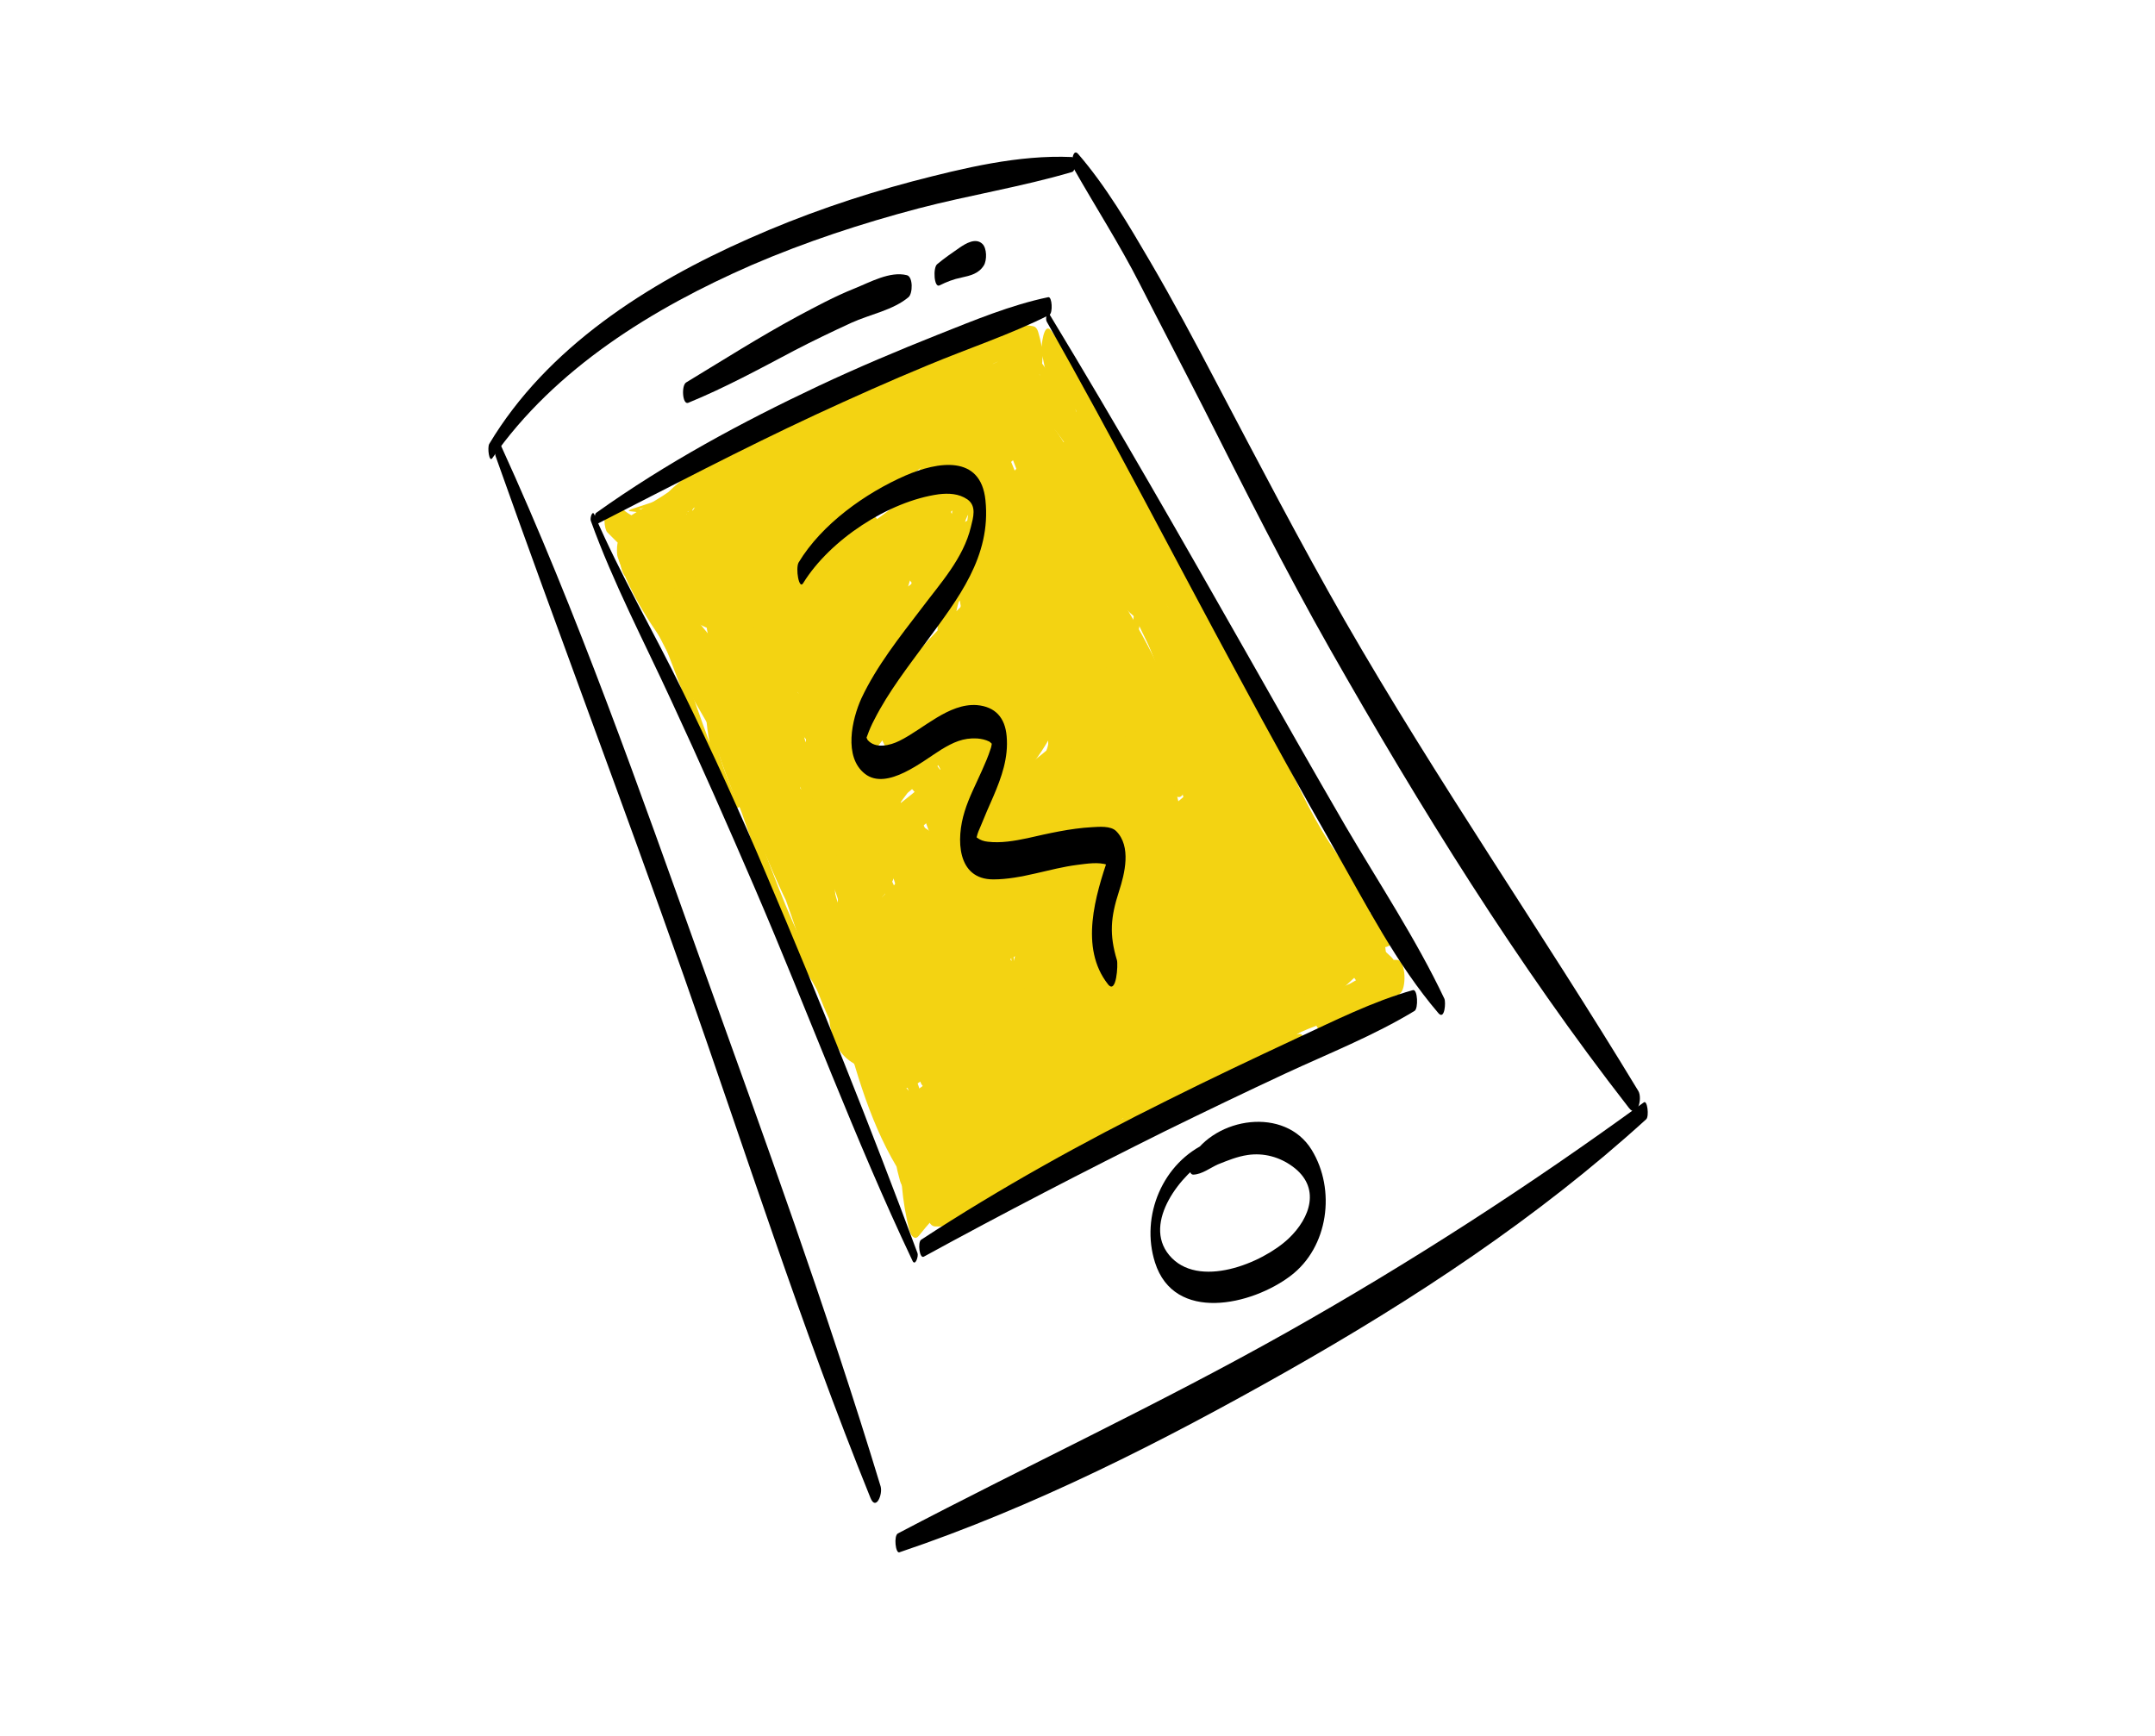 <?xml version="1.0" encoding="utf-8"?>
<!-- Generator: Adobe Illustrator 25.1.0, SVG Export Plug-In . SVG Version: 6.00 Build 0)  -->
<svg version="1.1" id="Vrstva_1" xmlns="http://www.w3.org/2000/svg" xmlns:xlink="http://www.w3.org/1999/xlink" x="0px" y="0px"
	 viewBox="0 0 548.9 442.3" style="enable-background:new 0 0 548.9 442.3;" xml:space="preserve">
<style type="text/css">
	.st0{fill:#F3D312;}
</style>
<g id="Vrstva_5">
	<g>
		<g>
			<path class="st0" d="M228.1,157.6c2.4-5,4-10.3,5.2-15.7c0.1-0.6-0.2-7-1.8-5.4c-9.1,9.2-19.5,22-20,35.6c0,0.6,0.1,5.2,1.6,4.7
				c12.6-4.3,22.7-20,24.4-32.8c0.1-0.8,0-4.9-1.6-4.7c-13.5,1.8-24.5,18.1-28.1,30.1c-0.3,1-0.8,7.4,1.6,6.3
				c11.7-5.7,20.8-22.9,20-35.7c-0.1-0.8-0.2-3.8-1.6-3.8c-7.9,0.4-14,7.1-18.5,12.9c-4.9,6.3-9.2,14.1-10.8,22
				c-0.1,0.7-0.3,6.3,1.5,5.7c13.3-4.2,21.8-21.9,23.4-34.8c0.1-1,0.1-4.8-1.6-4.8c-8.1-0.3-14.4,7.1-18.8,13
				c-4.8,6.6-8.7,14.6-9.7,22.8c-0.1,1.1-0.1,4.7,1.6,4.9c8.8,0.9,15.8-6.4,20.8-12.7c5.3-6.6,9.8-14.9,11.5-23.3
				c0.2-1.2,0.5-5.1-1.1-5.7c-8.8-3.3-16.5,3-22.1,9.2c-6,6.7-10.8,15.6-11.8,24.6c-0.1,1.2-0.1,4.7,1.6,4.9
				c6.8,1.1,14.5-5.7,19.1-9.9c5.5-4.9,11.5-11.5,12.6-19.1c0.8-5.4-1.2-13-7.8-12.9c-6.5,0.1-12.8,7.1-16.8,11.5
				c-4.3,4.8-9.2,10.5-11.2,16.9c-1.3,4.1-2.5,14.5,2.6,16.8c4.8,2.2,11.8-5,14.8-7.7c5.2-4.7,10.2-10.2,14-16.1
				c3.4-5.3,6.2-16,2.5-21.9c-3.3-5.1-10.4-1.5-14.3,0.9c-7.7,4.7-13.4,12.2-16.8,20.5c-1.6,3.9-4.6,17.2,2.3,18.3
				c7.5,1.3,15.4-9.7,19.3-15c4.1-5.6,7.7-12.4,8.2-19.4c0.5-6.3-2.2-11.1-9-9.6c-7.2,1.6-12.2,6.3-17,11.6c-5,5.6-9.6,12-12.6,18.9
				c-1.7,4-3.4,12.2,1.2,14.9c4.8,2.8,12.1-2.4,15.5-5.3c6.5-5.5,12-12.6,16-20c3.4-6.2,6-14,3.6-21c-2.1-6.3-7.5-7.2-13.1-4.9
				c-7.3,3-13.3,9.5-18.2,15.5c-4.4,5.4-8.6,12.2-8.8,19.3c-0.2,5.5,2.3,12.2,8.9,11.4c6.7-0.7,12.2-8,15.7-13.1
				c4-5.9,7.3-13.4,6.7-20.8c-0.5-5.9-4.4-12.5-11.1-11.5c-6.6,1-11.6,8.4-14.7,13.6c-3.5,6.1-6.3,13.7-5.4,20.9
				c0.7,6.1,5.1,11.3,11.5,8.6c6.9-2.9,11.7-12,14.2-18.6c2.7-7.1,2.4-16.7-2.8-22.7c-4.9-5.6-12.4-0.9-16.2,3.5
				c-6,7-7.7,16.2-6.6,25.2c0.9,7.3,5.7,12.3,12.9,8.5c8.8-4.6,13.2-16.5,12.8-25.8c-0.4-9-6.5-16.3-15.6-11.8
				c-9.3,4.5-13.6,16-12.8,25.7c0.5,6.3,5.3,13,11.9,9c8.2-4.9,11.3-18.8,9.8-27.5c-1.4-8.4-8.1-13.4-15.9-8.5
				c-8,5-12.7,16.4-11.5,25.6c0.7,5.6,5.3,11.6,11.6,9.3c7.5-2.8,9.6-13.5,9.6-20.6c0-4.8-1.4-11.5-7.6-9.6
				c-9.2,2.7-22.3,17.7-16.8,27.8c2.8,5.2,7.6,4.5,11.3,0.7c4.1-4.2,6.3-10.5,5.7-16.3c-0.7-6.9-5.6-9.3-12.1-7.9
				c-6.6,1.4-8.4,8.1-7.4,14c0.8,4.7,4,10.7,9.4,10.8c7.1,0.2,8.9-12.6,8.2-17.3c-0.5-4-2.6-6.8-6.3-8.1c-2.7-1-8-2-10.3,0.5
				c-1.9,2.1-1.6,5.8-1,8.4c0.3,1.3,1,2.6,1.7,3.8c0.5,0.9,1.8,4.3,1.4,1.8c0.4,2.3,2.1,4.2,2.9,0.9c-0.4,1.7-0.3,1,0.9,0.5
				c0.9-0.4,1.7-0.8,2.5-1.4c1.8-1.4,2.1-4,2.2-6c0.1-4.2-3.4-14.9-9.2-12.3c-4.8,2.1-9.7,23.9-1.6,20.8c3-1.1,5.9-4.3,7.4-7
				c1.4-2.4,2.3-8.7-1.3-9.6c-3.1-0.8-8.8,0.4-11.6,1.6c-4.8,2-4.7,7.9-2.4,11.9c-0.3-1.1-0.6-2.2-0.9-3.4c0,0.3,0,0.7,0,1
				c0,1.4,1.4,5.9,2.7,2.7c4.9-11.8,18-20.2,28.3-26.9c11.1-7.2,23.1-13.8,35.7-18.1c-0.2-2.5-0.4-4.9-0.6-7.4
				c-21.8,12-42.9,25.1-64,38.2c0.3,2.3,0.6,4.6,0.9,6.9c27.1-18.8,55.9-37,87.6-46.6c-0.2-2.5-0.4-5-0.6-7.5
				c-20.4,16.6-51.2,19-66.4,42.1c-0.9,1.4-1.4,7.2,1,7.6c12.9,2.1,26.1-5.3,36.6-11.9c11.7-7.3,22.4-16.2,32.8-25.2
				c1.3-1.1,1.3-8.9-0.6-8.2c-11.7,4.4-22.5,10.8-32.7,17.9c-10.2,7.2-20.5,15.8-27.1,26.6c-0.7,1.1-1.5,8.2,1,7.9
				c12.5-1.4,23.6-8.5,33.6-15.7c11.2-8.1,21.2-17.6,31.9-26.4c1.6-1.3,1.6-9.4-1.1-8.3c-13.2,5.4-25.2,14.2-36.1,23.3
				c-10.7,8.9-22.1,19.4-28.3,32c-0.5,1.1-1.6,8.7,1.1,8.2c14.6-2.5,27.1-11.5,38.5-20.4c12.3-9.6,23.7-20.5,37-28.7
				c-0.4-2.9-0.8-5.8-1.1-8.7c-21,22.9-55,38.2-65.8,69.1c-0.3,0.9-0.9,8.6,1.5,7.9c25.6-8.2,43.1-31,64.5-46.1
				c-0.5-2.9-1.1-5.7-1.6-8.6c-19.5,23.3-46.1,40.9-61,67.9c-0.6,1.2-1.6,9.5,1.2,9c13.6-2.8,25.2-13.1,35.1-22.2
				c10.9-9.9,20.7-20.9,30.4-31.9c1.5-1.7,1.3-11.2-1.2-9.4c-13.8,9.7-26.2,21.3-37.5,33.8c-11.2,12.4-21.6,26-28.3,41.4
				c-0.4,1-0.9,9.3,1.6,8.5c15.2-4.5,27.4-16.4,38.4-27.4c11.8-11.8,22.5-24.8,35.2-35.7c2.3-2,0.6-11.5-1.3-9.9
				c-12.1,10.3-24.2,20.7-35.3,32c-11,11.2-21.5,23.6-27.6,38.2c-0.5,1.3-0.9,10.3,2.2,8.7c23.3-12.5,37.7-36.4,61-48.9
				c-0.6-3.2-1.2-6.4-1.8-9.7c-12.3,16.1-29.7,28-38.4,46.8c-0.6,1.4-0.9,10.5,2.3,8.9c18-9.2,32-23.9,48-35.9
				c-0.5-3.5-0.9-7-1.4-10.5c-18.5,20.5-42.1,38.2-54.5,63.5c-0.6,1.3-2,11,1.3,10.3c14.6-3.1,26.3-13.8,36.6-23.9
				c11.6-11.3,22.3-24.2,35.9-33.2c-0.5-3.6-1-7.2-1.4-10.8c-12.3,11.1-24.5,22.3-35.5,34.7c-10.9,12.2-21.5,25.9-26.4,41.7
				c-0.4,1.4-1.1,11.3,2.4,9.5c28.8-14.2,47.4-42.2,72-61.9c2.5-2,1.3-13.1-1.5-11.2c-14.6,9.6-27.6,21.6-39.5,34.2
				c-11.9,12.5-23.3,26.3-30.5,42.2c-0.5,1.2-1,11.2,1.9,10.1c27.2-9.9,45.3-36,66.6-54.1c2.6-2.2,1-13.6-1.5-11.6
				c-23,17.5-46.2,38.5-59.6,64.5c-0.9,1.7-1.9,13.1,2.1,11.2c24.6-12,43-33.1,64-50c2.4-1.9,2-13.5-1.6-11.8
				c-13.1,6.4-25.2,15-36.3,24.3c-10.7,8.9-21.3,19.2-28.2,31.4c-0.9,1.7-2.2,11.5,1.5,11.2c33.4-2.8,49.7-42.5,83-46.1
				c-0.5-3.6-1-7.3-1.5-10.9c-3.2,6.4-10,10.1-16.1,13.3c-7.5,3.9-15.4,6.9-23,10.6c-8.9,4.3-17.5,9.7-26,14.7
				c-5,2.9-9.8,6.1-14.5,9.4c-2.3,1.6-4.6,3.4-6.8,5.1c-1.3,1-3.8,4.2-5.4,4.2c-3.2,0-3.1,11.3,0.3,11.4
				c13.6,0.6,25.8-11.7,36.6-18.4c2.1-1.3,2.2-11.4-0.9-10.8c-13.6,2.3-26.5,7.8-38.6,14.4c0.8,3,1.6,5.9,2.3,8.9
				c2-4.2,3.9-8.4,6.6-12.2c1.1-1.6,0.9-11.6-1.9-9.6c-6.9,4.9-11.7,12.1-13.2,20.5c-0.3,1.5-0.7,7.8,2,7.7c0.7,0,1.3,0,2,0
				c0.8,0,1.2-1,1.5-1.5c3.6-7.3,6.1-23-4.7-25.7c-3.6-0.9-7,1.9-8.4,4.9c-2.6,5.4-1.8,12.2-0.2,17.8c0.2,0.8,1.1,3.2,2.4,2.3
				c5.5-3.9,8.8-11.7,11.3-17.7c2.9-7.3,4.8-16.7,1.2-24.1c-2.7-5.6-8.7-6.9-12.7-2.2c-3.8,4.4-5.3,11.3-5.8,17
				c-0.3,3.8-0.2,13.1,5.4,13.3c5.7,0.1,10.7-8.1,12.5-12.7c2.9-7.5,3.7-16,3.1-23.9c-0.4-5.4-2-14.4-8.3-16
				c-13.2-3.4-16.3,20.2-16.3,28.5c0,4.3,1.2,12.9,7.2,12.4c6.7-0.6,11.9-8.5,14.7-13.8c4-7.5,6.6-16.2,6.6-24.7
				c0-6.9-1.8-15.5-9.3-17.8c-7.3-2.2-13,3.4-17.5,8.4c-5.7,6.2-10.2,14.2-11.9,22.4c-1.5,6.8-0.7,15.8,6.3,19.2
				c6.9,3.3,13.3-3.2,17-8.2c9.8-13.1,15.6-32.4,5.8-46.9c-4-5.9-11.4-9.8-18.2-6.2c-8.2,4.3-10.1,17.7-9.1,25.8
				c0.8,6.2,3.7,14.8,11.3,15.1c8.4,0.3,10.7-12.4,11.3-18.3c1.2-11.5-6.2-32.8-19.6-34.5c-7.1-0.9-11.3,7.3-12.1,13
				c-1,7.2,0.6,14.6,3,21.3c1.4,3.8,4,10.6,8.4,12c5.6,1.8,6.3-9.1,6.4-12.2c0.5-17.2-17.9-30.2-28.8-40.9c-1.2-1.2-2.2,1.8-2.3,2.4
				c-0.4,2-0.3,4.3,0.5,6.1c5.3,12.8,10,26.5,18.5,37.6c2,2.7,2.9-3.3,2.9-4.3c-0.5-27.4-19.7-46.9-33.1-69c-0.6,2.7-1.1,5.4-1.7,8
				c12.4,19.1,15.7,43.2,32.5,59.5c1.9,1.8,2.3-6.7,1.6-7.9c-15-27.3-26.5-56.9-47.5-80.5c-0.2,2.7-0.5,5.5-0.7,8.2
				c1.9,0,4.1,4.3,5.1,5.7c2.1,3.1,3.7,6.6,5.2,10.1c3.1,7.2,5.3,14.8,7.7,22.3c4.3,13,9.4,26.6,20.6,35.3c1.2,1,1.8-2.2,1.9-2.8
				c1.1-24.2-5.3-48.1-14.3-70.4c-0.7,2.5-1.4,5-2.1,7.5c11.5,20.1,13,46.7,34.5,59.8c2,1.2,2-4.3,1.9-5.1
				c-2.5-14.5-10.7-26.7-16.4-40.1c-0.7-1.6-2-1.6-2.6,0.1c-0.8,2-0.6,4.4,0.2,6.4c3.9,10.5,4.9,21.8,8.9,32.3
				c1,2.6,2.7,0.7,3.1-1.1c1.9-8.7-0.3-18-0.3-26.8c0-3.6,0.8-7,4.6-8c4-1.1,8.1,2.7,10.8,5.1c6.6,6,11.3,15,19.3,19.3
				c4,2.1,9.6,4.4,13.9,1.7c3.9-2.5,4.7-8.7,4.8-12.8c0.2-6.9-1-13.8-2.6-20.4c-3.4-14.3-8.8-28.2-14.5-41.7
				c-1.4-3.4-2.9-6.8-4.5-10.2c-0.7,2.6-1.5,5.3-2.2,7.9c2,3.3,3.9,9.4,5.6,13.7c2.9,7.6,5.9,15.2,9.2,22.7
				c3.1,7.1,6.6,14.2,10.9,20.6c2.6,3.8,6.4,8.7,11.4,9c5.4,0.4,7.4-5.8,8-10c1-6.9-1.5-14.3-3.8-20.7c-5.9-16-15.1-30.8-24.1-45.2
				c-1.8-2.9-3.7-5.8-5.4-8.7c-0.8-1.4-2-0.2-2.3,0.8c-0.8,2.1-0.7,4.9,0.2,6.9c6.8,15.8,10.1,32.9,15.8,49.1
				c5.1,14.4,12.3,32.3,27,39.3c2.2,1,2.4-3.8,2.4-4.9c-0.2-17.5-8.9-33.2-18-47.7c-9.6-15.2-22.9-32.1-21.3-51.1
				c-0.7,1.1-1.4,2.1-2.1,3.2c13.3,8.2,17.9,25.9,23.2,39.6c7.3,19,17.5,36.5,28.2,53.8c0.6-3.1,1.3-6.2,1.9-9.3
				c-23.1-30.3-23.8-71.4-46.2-102.2c-2-2.7-2.6,4.2-2.5,5.1c6.8,38.9,38,66.4,53.3,101.6c0.8-2.8,1.6-5.6,2.3-8.4
				c-11.6-16.9-16.1-37.4-27.1-54.7c-0.9-1.4-2-0.2-2.4,0.8c-0.8,2.1-0.7,4.9,0.2,7c8,19,19.7,36.9,25.7,56.8
				c4.8,15.9,7.5,33.5,19.5,45.9c3.6,3.7,3.5-6.8,3.2-8.3c-3.3-15.4-11.2-28.9-17.4-43.2c-0.9,3.2-1.8,6.3-2.8,9.5
				c8.3,13.5,11.9,29.7,18.5,44.1c0.9-3.2,1.9-6.4,2.8-9.5c-6.7-8.9-10-19.7-16-29c-2.6-4-3.6,5.9-3.5,6.9
				c1.3,12.8,4.4,26.1,12.2,36.6c3,4.1,3.6-6.9,3.2-8.4c-3.7-14-11.9-26.9-21.9-37.2c-3.7-3.7-3.6,6.8-3.2,8.4
				c2.9,13.7,4.4,27.8,11.4,40.2c3.2,5.7,4.9-5.8,3.4-8.7c-5.5-10.1-9.4-21.6-19.1-28.5c-1.2-0.8-2.1,0.8-2.4,1.6
				c-3.6,8.9-2.7,20.5,2.3,28.6c6.1,9.9,13.9-3.8,14.7-9.9c0.4-2.9,0.4-9.9-3.8-10.4c-3.1-0.4-6.4,1.8-8.9,3.4
				c-8.4,5.4-13.2,15.2-16.4,24.3c-0.7,2-1.6,9.2,1.4,10.2c13.7,4.2,27.5-9.3,37.4-17c-0.5-3.9-1.1-7.8-1.6-11.7
				c-4.5,3.6-8.1,8.1-11.6,12.6c-1.3,1.7-2.2,11.8,1.6,11.3c10-1.3,19.5-5.2,28.7-9.2c-0.6-3.9-1.1-7.8-1.7-11.8
				c-17.3,16.3-36.4,34.2-60.3,39.8c-3.8,0.9-2.9,12.8,0.3,12.2c19.2-3.6,32.6-19.6,51-25c2.8-0.8,2.5-5.5,2.3-7.7
				c-2.2-18.6-12.2-32.7-21.3-48.5c-0.5,3.7-1.1,7.3-1.6,11c14,9.6,20.5,25.2,30.4,38.4c1.2,1.5,2.4,0.4,2.9-1
				c1-2.6,0.8-5.8-0.2-8.4c-4.6-12.2-14.1-21.2-23.1-30.3c-10-10-19.5-20.2-28.1-31.5c-8.5-11.1-16.7-22.4-26-32.9
				c-4.6-5.2-9.9-10.6-16.5-13.2c-9.9-3.9-15.1,4.7-17,13.2c-2.7,11.9-0.9,25.3,2.7,36.8c2.9,9.2,8,21.5,18,25
				c10.2,3.5,15.5-4.9,16.1-14c0.8-12.5-4-25.4-9.6-36.4c-5.1-9.9-12.3-21.4-22.7-26.3c-11.5-5.5-19.2,6.3-20.8,16.4
				c-1.5,9,0.4,19.4,7.1,25.9c6.9,6.7,16.3,1.3,21.4-4.7c5-6,6.7-14.9,7.4-22.4c0.8-8.1,0-17.3-4-24.5c-2.9-5.3-10.5-11.6-16.7-7.6
				c-5.7,3.7-3.8,15.2-0.8,19.9c8.8,14,22.7-2,25.2-12.3c0.8-3.5,0.9-7.3,0.1-10.8c-0.7-3.4-4.9-10.8-2.7-13.7
				c1.6-2.1,3.4-3.4,4.2-6.1c1-3.1,0.5-6.4-0.4-9.5c-0.2-0.8-0.5-1.8-1.4-2c-8.8-1.7-15.6,4.3-21.3,10.1c-3.1,3.2-6,6.7-9.7,9.2
				c-5.3,3.6-10.7,7-16.2,10.3c-9.8,5.9-20,10.7-30.3,15.5c-8.9,4.1-20.2,8.5-28.2,0.5c-1.4-1.4-1.6,4.7-1.5,5.3
				c9.3,28.8,27.4,53.9,41.3,80.5c7,13.4,12.3,27.1,16.2,41.7c3.8,14,7.4,28.4,14.9,41c3.2,5.4,4.6-4.7,3.8-7.1
				c-10.6-31.7-25.3-61.3-39.8-91.3c-0.7,2.4-1.4,4.8-2.2,7.3c12.6,21.4,16.1,46.9,29.8,67.8c2.2,3.3,3.4-3.8,3.4-4.8
				c0.1-4.3,1-8.6,1.1-13c0-1.4-0.5-5.6-2.6-5.6c-2.2,0.1-2.3,4.3-2.3,5.7c-0.1,4.3-0.8,8.6-0.9,13c1.1-1.6,2.3-3.2,3.4-4.8
				c-13.8-20.2-17.9-45.3-30.2-66.2c-0.8-1.3-2-0.1-2.3,0.8c-0.7,1.9-0.7,4.6,0.2,6.5c14.2,29.5,27.2,59.9,38.2,90.7
				c1.1-2.7,2.2-5.3,3.3-8c-7.4-11.7-10.7-25.5-14.6-38.7c-4-13.8-9.4-26.8-16.2-39.5c-14.2-26.5-33-50.8-42.2-79.7
				c-0.5,1.8-1,3.5-1.5,5.3c6.4,6.5,15,5.4,22.9,2.5c10.4-3.9,20.7-8.9,30.4-14.2c10.4-5.7,21.5-11.6,29.8-20.2
				c6.2-6.4,13.4-14.5,23.3-12.5c-0.5-0.7-1-1.3-1.4-2c0.5,1.6-4.2,5.7-4.8,8c-1.4,5.5,0.4,11,2.2,16.2c2.3,6.6,0.2,11.8-4.4,16.8
				c-3.6,3.9-8.9,5.5-13.3,2c-2.5-2.1-3.8-5.8,0.2-6.8c3.8-1,8.2,1.9,10.5,4.6c5.2,6.3,4.7,16,3,23.4c-1.8,8.1-7.8,17-17,17.1
				c-10.8,0.1-12.7-14.6-8.5-21.7c5.9-9.9,15.8-5.3,22.3,1.3c8.8,8.9,15.2,20.9,19,32.8c2.1,6.6,5.4,18.4-4.7,19.6
				c-10.7,1.3-16.8-11.1-19.7-19.4c-3.2-9.2-5.3-21.3-2.1-30.7c6.7-19.1,29.5,9.7,34.2,15.4c12,14.7,22.3,30.7,35.4,44.5
				c11.6,12.3,27.3,23.9,33.5,40.1c0.9-3.1,1.8-6.3,2.7-9.4c-10.3-13.6-17.1-29.6-31.6-39.6c-1.6-1.1-2.5,1.9-2.7,2.8
				c-0.6,2.7-0.3,5.7,1.1,8.2c7.6,13.5,16.9,25.6,18.7,41.5c0.8-2.6,1.5-5.1,2.3-7.7c-18.4,5.4-32,21.4-51,25
				c0.1,4.1,0.2,8.1,0.3,12.2c24.5-5.6,43.9-23.5,61.7-40.2c2.1-2,2.5-13.6-1.7-11.8c-8.8,3.9-17.7,7.5-27.3,8.8
				c0.5,3.8,1,7.6,1.6,11.3c3.1-4.1,6.3-8.1,10.4-11.4c2.9-2.3,1-13.8-1.6-11.7c-5.2,4.1-10.4,8.3-16,11.9
				c-5.2,3.3-12.2,7.1-18.6,5.1c0.5,3.4,0.9,6.8,1.4,10.2c3.3-9.7,9-20.3,19.3-23.8c0.6-0.2,1.3-0.3,1.9-0.3
				c2.1,0.3,1.7-1.5-1.1-5.4c-0.4,1-0.9,1.9-1.5,2.7c-1,1.6-2.6,2.9-4.4,1.9c-3.5-1.8-3.5-8.1-2.3-11.1c-0.8,0.5-1.6,1.1-2.4,1.6
				c8.6,6.1,12,16.5,16.9,25.5c1.1-2.9,2.2-5.8,3.4-8.7c-6.5-11.7-7.9-24.9-10.6-37.8c-1.1,2.8-2.2,5.6-3.2,8.4
				c8.9,9.1,16.7,20.4,20.1,32.8c1.1-2.8,2.1-5.6,3.2-8.4c-6.4-8.5-8.7-19-9.8-29.4c-1.2,2.3-2.3,4.6-3.5,6.9c6,9.3,9.3,20.1,16,29
				c1.2,1.6,2.5,0.4,3-1c1-2.5,0.9-6-0.2-8.5c-6.9-15.1-10.8-31.7-19.5-45.9c-1.1-1.7-2.5-0.2-3,1c-1,2.6-0.9,6,0.2,8.5
				c5.9,13.5,13.5,26.3,16.6,40.8c1.1-2.8,2.1-5.5,3.2-8.3c-11.5-11.9-14-28.5-19-43.6c-6.4-19.4-18-36.8-25.8-55.7
				c-0.7,2.6-1.5,5.2-2.2,7.8c11,17.5,15.2,38.2,26.9,55.3c1,1.4,2.1,0.3,2.5-0.9c0.8-2.3,0.8-5.3-0.2-7.5
				c-14.6-33.6-46.4-59.1-52.7-96.4c-0.8,1.7-1.6,3.4-2.5,5.1c22.3,31.3,22.8,72.8,45.8,103.8c1.4,1.9,2.6-0.7,2.8-2
				c0.5-2.4,0.3-5.2-0.9-7.3c-10.6-17.4-21.1-34.6-28.7-53.6c-5.4-13.6-11-30.7-23.9-39.1c-1.5-1-2,2.5-2.1,3.2
				c-1.9,18.8,6.2,35.6,15.5,51.3c9,15.1,22.8,31.5,23.2,49.9c0.8-1.6,1.6-3.3,2.4-4.9c-14.8-6.7-21.3-24.5-26.2-38.7
				c-5.3-15.5-8.5-31.8-14.9-46.9c-0.7,2.6-1.4,5.1-2.2,7.7c7.2,12,14.9,23.8,21.3,36.3c3.6,7,7.2,14.4,9.2,22
				c0.9,3.5,1.6,7.4-3.3,7.9c-4.7,0.4-8.6-5.8-10.7-9.1c-4.2-6.4-7.4-13.5-10.4-20.6c-3.1-7.1-5.8-14.3-8.6-21.5
				c-1.8-4.6-3.3-9.4-5.8-13.6c-0.9-1.4-2-0.2-2.4,0.8c-0.8,2.1-0.8,5,0.2,7.1c5,10.9,9.4,22.1,13.3,33.4c2.4,6.9,4.5,14,5.9,21.2
				c0.8,4.2,1.9,9.4,0.1,12.3c-2.5,4.1-9,1.3-12.1-0.2c-8-3.8-13.1-12.6-19.3-18.7c-5-4.9-12.9-9.6-18.1-2.3
				c-4.9,6.8-2.9,18.6-2.4,26.2c0.2,3.2,0.9,6.9,0.2,10.1c1-0.4,2.1-0.7,3.1-1.1c-3.9-10.3-5.1-21.4-9.1-31.7
				c-0.8,2.2-1.6,4.3-2.4,6.5c5.2,11.9,13.3,23,15.6,35.9c0.6-1.7,1.3-3.4,1.9-5.1c-21-12.3-22.6-40.6-33.5-60.2
				c-0.8-1.4-2-0.1-2.3,0.8c-0.8,2.1-0.6,4.6,0.2,6.7c7.8,20,14.3,41,13.7,62.7c0.6-1.3,1.3-2.5,1.9-3.8
				c-12.6-9.2-16.8-24.8-21.2-39c-2.2-7.2-4.5-14.5-7.6-21.4c-1.7-3.7-6-14.2-10.6-14.3c-2.6,0-1.7,7-0.7,8.2
				c20.2,24,31.9,53.1,46.9,80.3c0.4-2.9,0.8-5.8,1.2-8.6c-16.2-15.7-19.5-40-31.5-58.5c-1.2-1.8-2.3,0.7-2.5,1.7
				c-0.4,2.1-0.3,4.5,0.8,6.3c11.5,19,30.5,37.5,30.9,61c1-1.4,1.9-2.9,2.9-4.3c-8-10.8-12.4-24.1-17.5-36.4c-0.8,2.7-1.5,5.4-2.3,8
				c7.2,7.1,14.8,13.7,21,21.8c1.9,2.5,5.8,7.3,4.8,10.7c-0.8,2.5-2.9,0.5-3.8-0.8c-3.4-4.2-7.1-13.1-5.3-18.5
				c1.1-3.6,5.4-5.6,8.9-5.2c4.2,0.5,7.4,5,9.5,8.1c4.1,6.2,7.9,16.9,0.6,22.5c-2.4,1.8-5.3,1-7.4-0.7c-3.6-2.9-2.7-7.9-1.4-11.6
				c3.2-9.1,12.8-9.5,18.8-2.9c6,6.6,4,11.9,0.8,19.5c-2.8,6.5-7.8,16.2-15.5,17.6c-2.1,0.4-6.4-0.6-7.2-3c-0.7-2.1,2.3-6.8,3.2-8.6
				c3.6-6.8,9.2-14.2,16.4-17.4c2.8-1.2,7-0.1,9,2c2.1,2.2,1.8,5.1,1.3,7.8c-1.3,7.1-4.7,15.7-10.2,20.6c-2.1,1.8-4.9,4.1-7.8,3.7
				c-1.4-0.2-0.9-1.2-0.8-2.5c0.3-4.6,1.8-11.5,5.4-14.8c5.3-4.9,9.9,1.2,10.2,6.2c0.4,7.6-1.3,15.7-7.1,20.9
				c-0.9,0.8-4.7,3.7-5.4,2.3c0.5,1.1,0.1,0.3,0.3-0.9c0.2-1.5,0.6-3,1.1-4.4c0.9-2.4,2.1-5,4.4-6.4c2.4-1.4,6.3,1.6,6.1,4.1
				c-0.5,7.1-5.5,18.2-11.4,22.5c0.8,0.8,1.6,1.5,2.4,2.3c-1.2-4.1-0.3-7.9,4.9-7.5c4.4,0.4,5.3,6.9,1.2,6.9c0.7,2.6,1.3,5.2,2,7.7
				c1.2-6.5,5.5-11.7,10.8-15.5c-0.6-3.2-1.3-6.4-1.9-9.6c-3,4.3-5.1,9.1-7.4,13.8c-0.7,1.4-0.8,10.6,2.3,8.9
				c11.8-6.3,24.2-11.5,37.4-13.6c-0.3-3.6-0.6-7.2-0.9-10.8c-10.5,6.4-22.3,18.3-35.4,17.6c0.1,3.8,0.2,7.6,0.3,11.4
				c3.4,0,8-5.6,10.7-7.6c4.6-3.5,9.4-6.5,14.3-9.5c9.1-5.6,18.5-11.1,27.9-16c7.8-4,16.1-7.1,24-11.1c6.6-3.3,13.8-7.6,17.2-14.5
				c0.8-1.6,2.3-11.3-1.5-10.9c-16.2,1.8-29.3,12.2-41.4,22.3c-12.1,10.1-25.1,22.2-41.6,23.6c0.5,3.7,1,7.5,1.5,11.2
				c6.9-12.2,17.6-22.2,28.3-31.1c10.8-9,22.5-17.1,35.2-23.2c-0.5-3.9-1.1-7.9-1.6-11.8c-21,16.9-39.5,38-64,50
				c0.7,3.7,1.4,7.5,2.1,11.2c13.1-25.7,35.9-46.1,58.4-63.5c-0.5-3.9-1-7.8-1.5-11.6c-10.6,9.1-20.2,19.3-30.3,29
				c-10.2,9.7-21.6,20-35,24.9c0.6,3.4,1.3,6.7,1.9,10.1c6.8-15.1,18.3-28.4,29.5-40.3c11.6-12.3,24.4-23.9,38.5-33.3
				c-0.5-3.7-1-7.5-1.5-11.2c-24.6,19.8-43.2,47.8-72,62.1c0.8,3.2,1.6,6.4,2.4,9.5c4.7-15.2,15.1-28.3,25.6-40
				c10.7-12,22.6-22.8,34.5-33.6c2.1-1.9,1.3-12.7-1.4-10.8c-12.8,8.5-23,20.4-33.8,31.3c-10.5,10.5-22.5,22.4-37.6,25.6
				c0.4,3.4,0.9,6.9,1.3,10.3c12.2-24.9,35.3-42.3,53.5-62.5c1.7-1.9,1.2-12.4-1.4-10.5c-16,12.1-30,26.8-48,36.1
				c0.8,3,1.5,6,2.3,8.9c8.3-18,25.8-29.7,37.6-45.2c1.2-1.6,1.2-11.3-1.8-9.7c-23.3,12.5-37.7,36.5-61,49.1
				c0.7,2.9,1.5,5.8,2.2,8.7c5.8-14.1,16.4-26,26.9-36.8c10.8-11,22.5-21,34.2-31c-0.4-3.3-0.9-6.6-1.3-9.9
				c-12.3,10.6-22.8,23.2-34.1,34.8c-10.8,11-23.2,23.6-38.4,28.1c0.5,2.8,1.1,5.7,1.6,8.5c6.4-14.9,16.9-28.1,27.7-40.1
				c10.9-12.1,23.1-23.3,36.5-32.7c-0.6-3-1.1-6-1.7-8.9c-9.2,10.6-18.7,20.9-28.9,30.6c-9.8,9.2-21.6,20-35.1,22.8
				c0.4,3,0.8,6,1.2,9c14.9-27.1,41.5-44.7,61-68.1c1.2-1.4,0.7-10.2-1.6-8.6c-20.9,14.9-38.4,37.8-63.5,45.9c0.5,2.6,1,5.3,1.5,7.9
				c5.1-14.6,17.1-25.7,28.5-35.6c12-10.3,25-19.6,35.7-31.3c1.4-1.5,1.4-10.3-1.1-8.7c-12.8,8-24,18.4-35.7,27.8
				c-11.4,9.1-24.1,18.6-38.8,21.1c0.4,2.7,0.7,5.5,1.1,8.2c6.1-12.4,17.1-22.4,27.5-31.2c10.8-9.2,22.9-18,36.1-23.4
				c-0.4-2.8-0.7-5.6-1.1-8.3c-9.8,8.2-19.2,16.8-29.4,24.6c-10.2,7.8-22,15.8-35.2,17.3c0.3,2.6,0.7,5.3,1,7.9
				c6.4-10.5,16.5-18.7,26.3-25.8c9.9-7.2,20.8-13.5,32.3-17.9c-0.4-2.7-0.7-5.4-1.1-8c-10.1,8.8-20.4,17.2-31.7,24.5
				c-10.5,6.8-23.9,14.5-36.9,12.4c0.3,2.5,0.7,5.1,1,7.6c15-22.7,45.6-25.3,65.6-41.9c1.2-1,1.3-8-0.6-7.5
				c-32.1,9.9-60.9,28.5-88.4,47.4c-1.6,1.1-0.8,8,0.9,6.9c21.1-13,42.2-26,64-37.8c1.6-0.9,1-7.9-0.6-7.4
				c-13.3,4.5-25.9,11.4-37.6,18.9c-10.8,7-23.4,15.8-28.5,28.1c0.9,0.9,1.8,1.8,2.7,2.7c0-1,0-2-0.3-3c-0.1-0.5-0.3-1-0.6-1.4
				c1.9,3.3-1.2,4,1.3,2.8c2.3-1.2,5.5-1.2,8-1.4c0.7,0,1.3,0,2,0c3.1,0,1.2-5.8,0.6-4.8c-1,1.7-2.6,3.1-4.2,4.3
				c-0.7,0.5-2.5,2-3.5,1.5c0.2,3.2,0.5,4,0.8,2.7c0.3-0.9,0.7-1.9,1-2.8c0.6-1.7,1.2-3.4,2.2-4.9c1.8-2.8,4.8,1.8,5.5,3.1
				c0.4-0.8,0.3-0.9-0.2-0.3c-0.5,0.4-1,0.6-1.6,0.8c-1.8,0.8-2.7,1.3-3.2,3.4c1,0.3,1.9,0.6,2.9,0.9c-0.4-2.5-1.8-4.3-3-6.5
				c-1.4-2.6,1,0.1-0.8,2c0.6-0.6,1.6-0.6,2.4-0.7c2.9-0.3,6.2,0.5,8.7,2c3.3,2.1-1.3,8.1-4.2,8.4c-2.8,0.3-5.1-2.6-6-4.9
				c-0.9-2.1,3.5-3.7,5.4-4.1c1.8-0.4,3.9-0.4,5.6,0.1c0.8,0.3,2.2,1.9,2.2,1.3c-0.2,4-5.7,12-10.4,9.8c-0.6-0.3-1-0.8-1.4-1.3
				c-1-1.3-0.4,3.1,0,1.2c0.3-1.2,1.1-2.3,1.7-3.3c1.9-3,4.4-5.6,7.1-7.9c2.1-1.8,4.5-3.5,7.2-4.1c3.3-0.7,3.2,1.4,2.8,3.8
				c-0.8,4.3-2.4,8.4-6.5,10.4c-2.9,1.4-6.5-0.2-7.9-2.9c-2-4.2,4.7-11.7,7.3-14.2c3.5-3.5,9.1-5.2,12.6-0.9c5.3,6.4-7,27-13.5,18.4
				c-3.2-4.2,2.3-10.9,5-13.8c3.7-4,10.5-7.6,14.8-2.6c5.4,6.4-7.1,24.8-15.6,20.9c-4-1.9-2.5-8.8-1.4-12c1.5-4.1,4.5-7.8,8.1-10.2
				c2.7-1.9,6.1-2.4,8.8-0.3c3.8,2.9,2.7,7.6,1.2,11.2c-2.1,5.1-9.3,17.7-16.5,14.9c-6.3-2.5,0.6-13,2.9-16.7
				c3-4.8,9.6-12.8,16.1-9.2c6.7,3.7-0.2,12.9-3.4,17.4c-3,4.3-10.4,13-16.6,9.7c-1.2-0.7-1.7-2.6-1.7-0.9c0-1.3,0.7-2.6,1.2-3.8
				c1.6-3.9,4.3-7.4,6.9-10.7c4.8-5.9,11.5-12.6,19.1-14.6c2.7-0.7,5.3-0.1,6.9,2.3c1.4,2.1-1.8,7.4-2.8,9.3
				c-4,7.7-9.9,14.8-16.6,20.3c-2.5,2-5,3.4-8.1,4.1c-1.3,0.3-2.6,0.4-3.9,0.2c-0.3,0-0.7-0.3-0.9-0.5c0.4,0.5,0,2.5,0.4,1.2
				c2-7,7.4-13.5,12.1-18.9c4.8-5.6,10.7-10.8,18.5-11.6c1-0.1,2.4,0,3.1,0.8c0.5,0.6,0-1.1-0.1-0.5c0,0.6-0.2,1.2-0.4,1.7
				c-1.1,3.8-3.2,7.3-5.3,10.6c-2.2,3.4-15.2,20.2-19.7,14.7c0.5,0.7,0.2-0.4,0.4-1.4c0.3-1.3,0.8-2.5,1.3-3.7
				c1.1-2.7,2.7-5.2,4.4-7.5c2.6-3.6,6.1-6.6,9.8-9.2c2.7-1.8,5.7-3.4,8.9-3.7c4.3-0.4,3.5,2.2,2.6,5.2c-2.2,7.2-8.3,13.1-13.6,18.3
				c-2.6,2.5-10.9,11.5-15.2,8.7c-3.2-2.1,6.1-13.4,7.2-14.9c3.8-4.8,8.3-9.4,13.6-12.6c1.9-1.1,3.9-1.8,6.1-1.6
				c1.1,0.1,2,0.7,2.7,1.5c0.3,0.4,0.6,0.8,0.8,1.3c-0.6-1.2,0-1.2-0.5,0.3c-2.2,6.2-8,11.5-12.9,15.6c-4,3.3-10.1,8.3-15.7,7.4
				c0.5,1.6,1.1,3.3,1.6,4.9c1.3-11.6,16.3-33.5,30.1-28.2c-0.4-1.9-0.7-3.8-1.1-5.7c-1.5,7.5-5.9,14.5-10.5,20.5
				c-4.5,5.9-11.2,12.4-19.2,11.6c0.5,1.6,1.1,3.2,1.6,4.9c0.8-6.9,5.1-13.7,9.1-19.2c3.8-5.2,9.6-11.2,16.5-11
				c-0.5-1.6-1.1-3.2-1.6-4.8c-1.3,10.7-9.8,25.7-20.6,29.2c0.5,1.9,1,3.8,1.5,5.7c1.4-7,5.5-13.6,9.7-19.3c4-5.3,9.9-11.5,17-11.9
				c-0.5-1.3-1.1-2.5-1.6-3.8c0.6,10.2-9,24-18,28.3c0.5,2.1,1.1,4.2,1.6,6.3c3.3-11.1,13.5-26.2,25.9-27.9
				c-0.5-1.6-1.1-3.1-1.6-4.7c-1.4,10.4-11.6,23.8-21.6,27.2c0.5,1.6,1,3.1,1.6,4.7c0.4-11.2,10.5-22.8,18-30.4
				c-0.6-1.8-1.2-3.6-1.8-5.4c-1.1,4.9-2.6,9.7-4.8,14.3C225.1,154.2,226.4,161.1,228.1,157.6L228.1,157.6z"/>
		</g>
	</g>
	<g>
		<g>
			<path class="st0" d="M235.4,289c-1.3-0.8-2.7-1.2-4-2c-1.8-1.2-2.1,3.4-2.1,4.1c0,7.5,0.4,14.8,2.3,22.1c1.2,4.5,3.3,0.1,3.3-2.2
				c0-1.7,0-3.3,0-5c0-1-0.3-4.3-1.9-4.2c-1.6,0-1.7,3.3-1.7,4.3c0,1.7,0,3.3,0,5c0,1.1,1,5.9,2.8,3.6c4.4-5.5,9.1-10.5,15.6-13.5
				c-0.7-2.4-1.3-4.8-2-7.2c-1.1,2.3-1.9,4.7-3,7c-0.5,1.2-0.7,8.6,2,7.2c6.2-3.2,11.6-7.6,17-12c-0.4-2.8-0.8-5.6-1.2-8.4
				c-7.3,6.9-16.9,10.1-25,15.9c-1.8,1.3-2.1,8.6,0.7,8.7c4.6,0.3,9.7-2.7,13.7-4.7c7.5-3.7,14.5-8.3,21.4-13
				c6.6-4.6,13-9.6,18.6-15.3c3.7-3.8,7.4-8.4,7.2-14.1c-0.2-5.1-1.4-10.6-6.7-12.6c-5.8-2.3-12.9-0.4-18.7,1
				c-7.6,1.9-15,4.8-22.3,7.6c-5,2-10.1,4.6-15.4,5.8c0.4,3,0.8,5.9,1.2,8.9c2.6-3.4,6.1-6.2,9.3-9.1c5.2-4.8,10.4-9.6,15.5-14.5
				c7.8-7.7,18.7-17.5,19.7-29.2c0.3-4.2-0.8-9.9-4.9-12.1c-4.1-2.3-9.7,1.1-13,3.2c-5.7,3.6-10.8,8.5-15.4,13.4
				c-3.4,3.6-7.1,7.5-9.4,11.9c-0.9,1.8-2,9.1,1.3,9.4c11.5,1,22.9-8.2,31.2-15c9.8-7.9,18.8-17,26.9-26.6c1.6-2,1.6-8.9-1.3-9.7
				c-10.2-3-21.1,5.7-28.1,11.9c-7.9,7-16.2,16.3-19.3,26.5c-0.5,1.5-1.4,9.3,1.7,9.1c3.9-0.2,7.8-2.8,11-4.8
				c5.7-3.6,10.9-7.9,15.9-12.5c7.9-7.4,18.5-18.6,15.1-30.6c-3.9-13.6-17.1-2.3-22.3,3.7c-4.4,5.1-8,10.9-11.1,16.8
				c-2.2,4.1-4.6,8.8-4.8,13.6c-0.1,1.4-0.2,7.1,2.3,7c9.5-0.4,17.5-9.3,23.2-15.9c6.5-7.5,12.9-17,14.6-26.9
				c0.3-1.9,0.8-7.9-2.2-8.4c-10.4-1.6-20,8.4-26.3,15.3c-7.9,8.7-14.7,18.4-20.9,28.4c-1,1.6-1.7,12,2,10.2c17.8-8.8,27-27.8,41-41
				c-0.8-3.1-1.6-6.2-2.5-9.3c-6.7,21.3-25.7,36.5-29.3,59.1c-0.3,1.6-0.6,9.6,2.8,8.2c9.5-3.8,17.2-11.1,24.1-18.5
				c7.2-7.7,13.7-16.2,19.4-25.1c1.1-1.6,1.4-12.4-2-10.3c-16.7,10.3-30.9,28.8-37,47.5c-0.5,1.7-1.5,9.8,1.9,9.7
				c9.4-0.3,16.6-8.2,22.2-14.9c6.7-8,12-17.4,16.4-26.8c0.8-1.7,1.1-11-2.5-9.5c-10.6,4.6-18.9,13.9-26.2,22.6
				c-7.9,9.4-14.8,19.6-21.4,29.9c-1.4,2.2-1.3,5.4-0.7,7.9c0.4,1.3,1.9,4.1,3.3,2c6-9.1,11.5-18.8,15.3-29
				c3.2-8.6,6.2-22.7-2.1-29.4c-7.9-6.3-17.3,3.6-22.1,9.2c-6.5,7.5-12.1,16.4-16.2,25.4c-0.7,1.6-1,11.2,2.6,9.5
				c7.1-3.5,12.1-12.8,15.1-19.7c3-6.8,5.5-19.7-1.3-25.2c-12.7-10.3-26.3,21.2-28.6,29.7c-0.3,1.1-0.5,9.2,2.2,8.4
				c15.2-4.7,20.1-23,13.3-36.6c-2.2-4.5-6.5-8-11.5-5.1c-6.8,3.9-7.2,13.5-6.1,20.3c1.1,6.2,6.7,15.8,13.4,8.4
				c5.5-6,4-18.1,0.1-24.4c-3-4.9-8.4-6.7-11.7-1.3c-3.5,5.8-3.9,13.5-3.9,20c-0.1,8,0.9,18.2,6.1,24.8c5.2,6.5,13,0.8,15.1-5.4
				c3.3-10-0.2-21.3-3.8-30.7c-3.2-8.3-7.4-17.3-13.2-24.1c-0.6-0.8-1.7-1-2.2,0.1c-5.2,10-5.9,24.7,1.3,34.1c0.4,0.5,1,0.9,1.7,0.5
				c15.3-10.4,10.7-43.5-7.8-47.9c-1-0.2-1.6,1.9-1.7,2.5c-2.3,9.2-1.8,21.3,4.9,28.6c1.1,1.2,1.9,0.4,2.4-0.8
				c9.8-21.5-14-34.7-25.7-48.3c-2.5-2.9-2.7,6.2-1.7,7.9c6.9,11,10.3,23.8,17,35c1.8,3,2.7-5.1,2.3-6.2
				c-4.7-16-15.2-30.7-29.1-39.9c-2.6-1.7-1.9,6.9-1.2,8c5.7,9.3,7.6,24.5,19.9,27.4c2.1,0.5,1.5-5.6,1.3-6.4
				c-3.8-16.7-19.7-25.2-27.4-39.6c-0.6,2-1.2,4.1-1.8,6.1c11.8,16.3,20.8,40.5,41.8,46.8c0.6,0.2,1.1-0.9,1.2-1.3
				c4.8-14.7-2-29.6-3.5-44.2c-0.7,1.9-1.4,3.8-2.2,5.7c14.8,11.1,14.6,37,34,43.1c2.5,0.8,2.3-4.5,2.2-5.8
				c-1.5-16-12-28.6-19.9-41.9c-0.8-1.4-2-0.1-2.4,0.8c-0.8,2-0.8,4.9,0.2,6.9c5.5,10.7,7.6,23,11,34.5c2.9,10,6.6,21.1,14.9,28
				c1.6,1.3,2.4-2.9,2.5-3.6c0.5-11.1-2.2-21.9-6.5-32.1c-4-9.6-10.1-19.6-19.1-25.1c-2.7-1.7-2.5,6.5-2.2,7.5
				c4.7,13.9,12.1,30.6,25.3,38.4c1.8,1.1,2.4-2.7,2.5-3.7c2-17.2-7.7-34.8-21.8-44.3c-4.8-3.2-11.3-5.8-16.7-2.7
				c-7.1,4-7,15.9-6.5,22.7c0.1,1.2,0.2,4.7,2.1,4.8c16.4,0.9,22.2-24,21.3-36.2c-0.5-7-2.8-15.3-10-18.1
				c-10.2-3.9-22.3,4.6-30,10.1c-2,1.5-1.2,10,1.2,8.6c7.8-4.6,14.9-11.3,21.1-17.9c5.8-6.2,12-14.3,9.5-23.3
				c-2.8-10.1-14-5.2-19.6-0.9c-8.2,6.4-13.9,15.2-21.1,22.5c-1.1,1.2-1.9,9.4,0.7,8.7c14.5-4.1,24.9-18.4,33.9-29.6
				c0.9-1.1,1.3-9-1.1-8.4c-9.4,2.4-16.7,8.5-23.5,15.1c-1.3,1.3-2.2,9.2,0.7,8.9c5.2-0.5,10.4-3,15.2-4.9
				c7.8-3.2,15.5-6.6,23.3-9.6c7.2-2.8,14.6-5.5,22.3-6.4c2.4-0.3,5.2-0.4,7.5,0.6c0.8,0.3,1.4,0.9,1.9,1.6c0.3,0.5,0.3-0.6,0.1,1
				c0.9-0.3,1.9-0.7,2.8-1c-1.5-3-3.2-6.3-3.4-9.7c-0.9,1.3-1.7,2.7-2.6,4c2.2,3.9,2.5,9.1,3.1,13.4c0.7,4.7,1.5,9.4,3.1,14
				c1.3,3.8,9.2,12.9,13.1,7c3.5-5.2-0.2-14-2.4-19c-2.4-5.4-5.3-11.9-9.4-16.3c-2.6-2.7-2.5,6.2-1.6,7.7
				c8.9,14.9,11.2,33.8,26.4,44.3c2.1,1.5,2.3-6.7,1.1-8c-10.2-11.5-16.3-25.9-27-37c-0.4,2.6-0.7,5.3-1.1,7.9
				c21,19.5,31.5,48.2,38.8,75.2c0.8-2.2,1.6-4.3,2.4-6.5c-8.4-13.3-14.5-27.9-22.7-41.3c-7.3-12-16.9-25.3-31.3-28.9
				c-1.5-0.4-1.6,3.8-1.6,4.4c0.1,12.7,2.2,30.9,13.4,39c0.5,0.4,1-0.1,1.3-0.5c9-12.3,5.3-30.6-5.8-40.3c-3.5-3.1-9.3-5.4-13-1.4
				c-5.2,5.6-4.5,17-2.8,23.7c0.6,2.4,1.6,6.8,4.5,7.4c2.8,0.6,4.8-2.7,6-4.7c4.5-7.6,4.8-16.9,2.7-25.3c-1.3-5.1-3.9-13-10.1-13.7
				c-4.9-0.5-9,5.1-11.2,8.6c-4.9,7.8-10.7,26.4-0.6,32.8c4.5,2.8,9.6,0,12.4-3.7c3.6-4.6,4.8-11.2,5.3-16.8
				c0.6-7.9-2.4-25.9-13.4-15.9c-6.9,6.3-9.3,16.4-5.4,25c4.2,9.1,14.9,8.2,22.1,3.7c8-5,15.5-13.9,18.7-22.8
				c0.5-1.5,1.1-7.1-1.4-7.4c-7.5-1-13.8,6-18.1,11.2c-5.3,6.5-9.5,14.6-10.5,23c-0.6,4.7,0.4,15.5,7.1,15.4
				c6.3-0.1,12.3-8.4,15.6-12.9c4.8-6.6,7-14.4,7.2-22.6c0.2-6.5-2.9-13.5-9.6-7.9c-13.9,11.8-17.3,35-17.5,52.1
				c0,1.1,0.4,5,2.3,4.2c10.8-4.6,13.3-17.9,13.4-28.4c0.1-11.7-2.1-24.5-8.2-34.7c-0.5-0.8-1.3-0.7-1.8,0
				c-5.5,8.6-6.6,19.7-7.5,29.7c-1,11-1,22.2-0.3,33.2c0.1,0.9,1.1,6.5,2.8,3.8c11.2-16.4,7.9-38.2,7.8-56.9c-1.2,0-2.5,0.1-3.7,0.1
				c0.6,12.8-0.6,25.6-0.6,38.3c-0.1,12.6,0.3,26.2,5.3,38c0.2,0.5,1.1,1.9,1.8,1.2c6.9-6.4,11.2-15.2,14.6-23.9
				c3.5-9,5.9-19.2,4.6-28.9c-0.1-0.9-0.5-3.5-1.9-3.4c-8.8,0.4-14.4,9.7-18.1,16.6c-4.8,8.8-8,18.3-11.2,27.8
				c-0.3,0.9-0.2,10,2,7.9c11.7-11.1,14.2-30.7,8.9-45.5c-1.9-5.3-8.1-16-15.1-14c-6.6,1.9-8.3,13-9.1,18.6
				c-0.2,1.1-0.4,8.3,2.3,6.9c11.9-6,12-23.9,5.2-33.7c-0.3-0.4-1-1-1.5-0.4c-6.5,7.3-7.2,18.2-7.2,27.6c0,0.6,0.8,6,2.4,4.4
				c9.4-8.9,8.3-26,2.2-36.4c-0.8-1.3-1.8-0.1-2.2,0.8c-1.8,4.4-2.2,9.4-3.2,13.9c-0.4,1.6-0.6,6.3,1.7,6.8c5.1,1,10.2-0.3,14.5-3.2
				c2.2-1.5,0.9-10.1-1.2-8.7c-4,2.7-8.8,3.7-13.5,2.8c0.6,2.3,1.2,4.5,1.7,6.8c0.9-3.9,1.2-8.3,2.8-12.1c-0.7,0.3-1.5,0.5-2.2,0.8
				c3.5,6.1,3.6,14.5-1.8,19.6c0.8,1.5,1.6,2.9,2.4,4.4c0.1-6.1,0.5-13.7,4.8-18.4c-0.5-0.1-1-0.3-1.5-0.4
				c4.3,6.2,1.8,13.1-4.8,16.4c0.8,2.3,1.5,4.6,2.3,6.9c0.7-4.6,1.5-10.8,5.8-13.6c4.6-3,9.6,5.7,11.3,8.4
				c6.1,9.7,1.3,24.9-6.4,32.3c0.7,2.6,1.4,5.2,2,7.9c2.7-8.2,5.5-16.4,9.3-24.2c3.3-6.8,8.7-17.1,17.4-17.4
				c-0.6-1.1-1.3-2.3-1.9-3.4c0.9,7-1.9,14.6-4.4,21.1c-2.8,7.2-6.7,14.8-12.4,20.1c0.6,0.4,1.2,0.8,1.8,1.2
				c-4.5-10.6-4.1-23-4-34.3c0.1-11.8,1.2-23.6,0.6-35.4c0-1-0.3-4.6-2-4.6c-1.7,0-1.7,3.6-1.7,4.7c0.1,16,3.4,35-6.2,49.1
				c0.9,1.3,1.9,2.6,2.8,3.8c-0.6-9.3-0.6-18.7,0-28.1c0.6-8.9,1.3-19.3,6.2-27.1c-0.6,0-1.2,0-1.8,0c7.4,12.4,11.9,39.8-4.8,46.9
				c0.8,1.4,1.5,2.8,2.3,4.2c0.1-12.4,2.7-27.2,9.9-37.6c1.1-1.6,10.6-12.9,10.1-5.5c-0.4,6-3.4,11-6.9,15.7
				c-2.8,3.7-6.8,8.2-11.3,9.7c-5.9,2-4.7-5.6-3.5-8.8c3.2-8.7,13-24.5,24.1-23.1c-0.5-2.5-0.9-4.9-1.4-7.4
				c-3.4,9.4-12.2,18.8-21.3,22.8c-4.5,2-10.5,1.2-13.8-2.6c-3.9-4.5,1.5-10.3,5.2-13.1c4-3,6.7-0.4,7.3,3.8
				c0.6,5-0.9,10.7-3.8,14.8c-2.5,3.6-9.4,5.6-11.9,0.8c-2.1-4.1,1.5-11,3.5-14.5c2-3.5,6.4-9.7,11.3-7.7c2.7,1.1,4,4.4,5,6.9
				c1.9,4.9,1.7,9.2-0.2,14.1c-0.7,1.9-2.2,4.9-4.3,5.4c-3.2,0.8-2.9-7.8-2.9-9.3c0.2-4.8,3.2-8.4,8.2-6.7
				c4.8,1.7,8.6,6.4,10.8,10.9c3,5.9,2.4,11.6-1.5,16.9c0.4-0.2,0.8-0.3,1.3-0.5c-9-6.5-10.6-20.7-10.6-31c-0.5,1.5-1.1,2.9-1.6,4.4
				c14.5,3.9,23.6,18.5,30.7,30.6c7.5,12.8,13.3,26.6,21.3,39.1c2,3.1,2.7-5.4,2.4-6.5c-7.8-28.4-19-58.4-41.2-78.8
				c-1.5-1.4-2.4,6.6-0.7,8.3c10.6,10.9,16.6,25.3,26.6,36.6c0.4-2.7,0.7-5.3,1.1-8c-14.6-10.3-16.9-29.2-25.6-43.7
				c-0.5,2.6-1,5.2-1.6,7.7c2.8,3.1,4.8,7.3,6.7,11c1.3,2.6,2.5,5.2,3.5,7.9c0.3,0.9,0.6,1.8,0.8,2.8c-0.3-2,1.1-1.6-0.7-1.5
				c-7.2,0.5-8.7-8.8-9.5-13.8c-1.2-7.1-1.6-14.8-5.2-21.2c-1.6-2.7-2.6,3.3-2.6,4c0.3,5.8,2.1,11.1,4.6,16.3c1.1,2.2,2.5,0.9,2.8-1
				c0.9-5.6,1-14.1-5.4-16.4c-6.6-2.5-14.9,0.7-21.2,2.7c-9.2,3-18.1,7-27,10.8c-6.3,2.7-13.3,6.5-20.2,7.1c0.2,3,0.5,6,0.7,8.9
				c6.4-6.4,13.5-12.6,22.5-14.9c-0.4-2.8-0.7-5.6-1.1-8.4c-8.4,10.5-18.5,24.5-32.1,28.4c0.2,2.9,0.5,5.8,0.7,8.7
				c5.4-5.6,10-11.9,15.4-17.5c4.5-4.5,13-13.2,20-9c0.6,0.4,1,0.8,1.4,1.4c-0.3-0.4,0-2-0.3-1c-0.5,1.6-1.4,3-2.3,4.4
				c-2.5,3.8-5.7,7.1-9,10.3c-5.2,5.1-11,10.2-17.3,13.9c0.4,2.9,0.8,5.7,1.2,8.6c8.7-6.2,32.8-19.6,35,0.1
				c1.1,9.8-5.9,26.5-17.7,25.8c0.7,1.6,1.4,3.2,2.1,4.8c-0.3-5-0.4-11.2,4.9-13.7c4.4-2,10,1.1,13.6,3.4c9.8,6.4,19.9,19.7,18.5,32
				c0.8-1.2,1.7-2.4,2.5-3.7c-11.6-6.7-18.5-21.4-22.7-33.6c-0.7,2.5-1.4,5-2.2,7.5c7.5,4.5,12.4,12.2,16.1,19.9
				c3.6,7.5,6.7,16.5,6.3,24.9c0.8-1.2,1.7-2.4,2.5-3.6c-8.2-6.8-11.1-18.8-13.8-28.5c-2.9-10.4-5.3-21.3-10.3-31
				c-0.7,2.6-1.5,5.1-2.2,7.7c6.8,11.3,16.7,22.5,18.1,36.1c0.7-1.9,1.5-3.8,2.2-5.8c-19-5.8-19.3-31.9-34-42.9
				c-2.1-1.6-2.2,5-2.2,5.7c0.6,5.7,1.9,11.3,3.2,16.8c1.3,6,3.2,12.9,1.3,19c0.4-0.4,0.8-0.8,1.2-1.3
				c-20.1-5.5-29.5-29.5-40.2-45.2c-1.7-2.5-2.4,4.8-1.8,6.1c3.6,7,8.7,12.7,13.8,18.5c5.2,5.9,10.9,12,12.8,19.9
				c0.4-2.1,0.9-4.3,1.3-6.4c-11.1-2.5-13.2-18.2-18.1-26.6c-0.4,2.7-0.8,5.4-1.2,8c11.9,8.5,22.5,22,26.9,36.1
				c0.8-2.1,1.6-4.1,2.3-6.2c-6.9-11-10.2-23.9-17-35c-0.6,2.6-1.1,5.2-1.7,7.9c4.4,5.4,9.9,9.9,14.9,14.7c4.7,4.6,12.7,11.9,9.5,19
				c0.8-0.3,1.6-0.5,2.4-0.8c-3.9-4.3-4.5-9.9-3.1-15.4c-0.6,0.8-1.1,1.6-1.7,2.5c11.9,2.9,17.1,21,6.2,28.1
				c0.6,0.2,1.1,0.3,1.7,0.5c-3.4-4.6-3.4-10.9-0.7-15.9c-0.7,0-1.5,0-2.2,0.1c4.3,5.2,7.4,11.5,10.1,17.6
				c2.5,5.5,7.3,14.9,5.2,21.2c-1.9,5.8-8.5,5.4-10.8,0.5c-2.6-5.5-2.5-12.5-1.7-18.4c0.5-4,3-10.4,7.5-5.3c2,2.3,2.6,5.6-0.3,7.3
				c-3.8,2.2-5.9-1.2-6-4.6c-0.1-2.1,2.8-4.1,4.5-4.9c2.1-1,4.2,0.7,5.4,2.2c3.3,4.3,1.4,10.2-2,13.7c-2.1,2.2-5,3.6-7.9,4.5
				c0.7,2.8,1.5,5.6,2.2,8.4c1.4-5.1,4.3-10.1,7-14.6c2.7-4.4,7.1-11.2,13-11.2c6.8-0.1,2.4,7.8,0.6,11.1c-2.6,4.9-6.4,11-11.5,13.5
				c0.9,3.2,1.7,6.3,2.6,9.5c3.1-6.8,7.3-13.2,11.8-19.2c4.1-5.5,10.9-14.5,18.7-13.8c8.5,0.8,3,11.4,1,16.2
				c-3.4,8-7.9,15.7-12.7,22.9c0.9,3.3,1.8,6.5,2.6,9.8c6.3-10,13-19.7,20.4-28.8c7.1-8.8,15.5-18,26-22.6c-0.8-3.2-1.7-6.3-2.5-9.5
				c-3.8,8.1-8.5,15.8-13.8,22.9c-5.1,6.7-12.4,15-21.5,15.4c0.6,3.2,1.3,6.4,1.9,9.7c5.8-17.6,19.3-34.8,35-44.5
				c-0.7-3.4-1.4-6.9-2-10.3c-10.4,16-24.1,35.1-42.5,42.4c0.9,2.7,1.9,5.5,2.8,8.2c3.5-21.4,22.2-36.5,28.7-56.9
				c0.7-2.2,0.8-4.6,0.2-6.8c-0.2-0.7-1.3-3.8-2.7-2.5c-14,13.2-23.2,32.2-41,41c0.7,3.4,1.3,6.8,2,10.2c5.7-9.3,12-18.3,19.1-26.6
				c6-6.9,15.5-17.2,25.7-15.7c-0.7-2.8-1.4-5.6-2.2-8.4c-1.5,8.5-7.7,16.4-13.1,22.9c-5,6-12.7,14-21,14.3c0.8,2.3,1.6,4.7,2.3,7
				c0.1-1.2-0.3,1.2,0-0.3c0,0,0.4-1.3,0.6-1.7c0.7-2,1.7-3.9,2.7-5.8c2.5-4.8,5.5-9.4,8.8-13.7c2.8-3.7,6-7.2,10-9.7
				c1.6-1,3.2-1.5,5.1-1.5c1.5,0,3.2,2.2,2.9,0.4c-0.5-2.5-0.2-0.5-1.1,1.1c-1.1,2-2.4,3.9-3.8,5.7c-3.4,4.4-7.5,8.3-11.7,12
				c-4,3.5-8.2,6.7-12.6,9.5c-2.6,1.7-5.9,3.9-9.1,4c0.6,3,1.2,6.1,1.7,9.1c3-9.7,11.1-18.1,18.4-24.7c6.6-5.9,16.7-13.6,26.1-10.8
				c-0.4-3.2-0.9-6.5-1.3-9.7c-7.5,9-15.9,17.3-24.9,24.9c-8.2,6.9-19.6,16.5-31.1,15.6c0.4,3.1,0.8,6.3,1.3,9.4
				c4.4-8.4,12.5-15.8,19.9-21.6c3.6-2.8,7.9-6,12.6-6.4c1.6-0.1,2.9,0.5,3.8,1.7c0.6,0.8,0-0.1,0.1-0.9c0,0.5-0.6,1.5-0.8,2.1
				c-4.3,9.8-14.1,18-21.7,25.2c-6.6,6.3-14.5,12.1-20.1,19.4c-0.9,1.2-1.5,9.6,1.2,8.9c10.6-2.6,20.6-8.2,31-11.7
				c6.1-2,12.4-3.8,18.9-4c2.2-0.1,4.5,0.1,6.6,1.1c0.8,0.4,1.5,0.9,2.1,1.6c0.4,0.5,0.5,1.7,0.5,0.8c0.1-0.9-0.5,0.7-0.6,0.9
				c-0.5,0.9-1.2,1.8-1.9,2.7c-1.8,2.2-3.8,4.2-5.9,6.2c-5.4,5-11.4,9.4-17.5,13.6c-6,4.1-12.2,7.9-18.6,11.2
				c-3.7,1.9-8.4,4.7-12.7,4.4c0.2,2.9,0.5,5.8,0.7,8.7c8.1-5.8,17.7-9.1,25-16.1c1.8-1.7,0.8-10.1-1.2-8.4c-5.4,4.4-10.8,8.8-17,12
				c0.7,2.4,1.3,4.8,2,7.2c1.1-2.3,1.9-4.7,3-7c0.6-1.2,0.8-8.5-2-7.2c-6.8,3.2-11.8,8.7-16.4,14.5c0.9,1.2,1.9,2.4,2.8,3.6
				c0-1.7,0-3.3,0-5c0-1-0.3-4.3-1.9-4.2c-1.6,0-1.7,3.3-1.7,4.3c0,1.7,0,3.3,0,5c1.1-0.7,2.2-1.5,3.3-2.2
				c-1.6-5.9-1.7-11.8-1.7-17.9c-0.7,1.4-1.4,2.7-2.1,4.1c1.3,0.8,2.7,1.2,4,2C236.7,298.4,237.5,290.4,235.4,289L235.4,289z"/>
		</g>
	</g>
	<g>
		<g>
			<path class="st0" d="M351.5,246.2c-5.1,2.7-9.9,6.3-15.6,7.6c0.2,2.7,0.4,5.4,0.6,8.1c6.7-2.8,13.5-5.6,20-8.8
				c1.8-0.9,1.7-8.6-0.7-8.6c-1,0-2,0-3,0c-2.7,0-1.3,7.1-0.6,8.3c0.1,0.1,0.1,0.2,0.2,0.3c0.2,0.4,0.9,0.9,1.3,0.4
				c0.5-0.5,0.9-1.1,1.2-1.7c1.1-2.1,1.3-6.4-0.6-8.1c-14.9-13.5-22.5-32.5-33.5-48.8c-0.4,2.9-0.8,5.8-1.2,8.7
				c8.6,6.1,12.7,15.7,17.5,24.6c0.4-3,0.8-5.9,1.2-8.9c-19-14.2-26.7-38.4-41.6-56.3c-0.4,2.8-0.7,5.6-1.1,8.4
				c14.3,12.1,24.8,28.6,29,46.9c0.7-2.1,1.4-4.1,2.1-6.2c-14.5-16.3-22.4-37.8-29.7-58c-0.6,2.2-1.1,4.3-1.7,6.5
				c16.6,25.7,13.5,59,27.4,86c2.4,4.7,3.6-5,2.5-7.1c-14.3-29.7-20.2-62.6-32.3-93.1c-1.4-3.5-2.5,2.6-2.3,3.8
				c2.7,16.5,7.1,32.8,12.6,48.5c3.1,8.9,6.8,17.7,11.5,25.9c3.4,5.9,7.7,12.2,13.9,15.4c1.4,0.7,2-1.5,2.1-2.4
				c4.9-26.2-11.3-54.1-25.9-74.6c-0.5,2.7-1.1,5.4-1.6,8.2c17.1,19.4,17.2,47.7,33.9,67.5c2.8,3.3,2.8-6.1,2.6-7.2
				c-4.3-18.8-15.5-34.7-21-53.1c-0.9,2.5-1.8,4.9-2.6,7.4c11.2,16.4,16.1,36.6,30.5,50.7c0.3-3.6,0.6-7.1,0.9-10.7
				c-8.9-6.7-12.9-17.5-18.1-27c-5.6-10.1-15.5-17.6-23.4-25.7c-16.2-16.6-19-40.5-33.3-58.3c-1-1.3-1.7,0.5-1.9,1.4
				c-2.6,13.8-0.4,28.7,3.1,42.1c3.2,12.4,8.9,27.9,20.8,34.5c2.9,1.6,1.9-7.3,1.6-8.3c-6.4-19.8-14.9-39.8-29.9-54.7
				c-0.7-0.7-1.5,0.7-1.6,1.2c-2.5,9.2-1.7,18.6-0.2,27.8c1.7,10.2,5.2,20.7,4.7,31.1c1-0.4,2.1-0.8,3.1-1.1
				c-5.7-19-5.3-39.3-13.4-57.7c-1.7-3.9-2.7,2.9-2.6,4.1c0.9,11.2,11.6,35.4,25.8,23c7.6-6.6,10-17.8,8.3-27.4
				c-1.9-10.8-8.9-19.5-14.9-28.2c-0.3,2.5-0.7,4.9-1,7.4c10.5,6.6,14.3,19.9,18.3,30.9c0.6-2.1,1.1-4.1,1.7-6.2
				c-5.7-7.7-10.9-15.9-16-24c-1.6-2.5-2.2,3.8-2.1,4.5c2.6,14,0,27.9-1,41.9c0.7-0.8,1.4-1.6,2.1-2.3c-4.1-7-7.2-15-13.9-20
				c-6.2-4.6-10.4,0.7-12.2,6.3c-2.6,8-2.9,16.9-2.9,25.2c-0.1,6.6-0.1,14.3,2.3,20.6c0.3,0.7,0.7,1.3,1.5,1
				c14.5-6.2,13.2-34.8-0.2-41.6c-0.8-0.4-1.2,0.4-1.5,1.1c-4.9,12.5-3.3,26.2-7,38.9c0.5-0.4,1-0.7,1.5-1.1
				c-28.6-20.5-56.9-42-90.1-54.5c-1.7-0.6-1.2,4.2-0.4,4.9c9.4,9.6,19.6,17.8,30,26.2c0.1-1.8,0.1-3.6,0.2-5.4
				c-10-2.4-17.4-9.7-23.5-17.6c-1.4-1.8-1.4,3.6-1.2,4.3c3.3,9.5,8,19,15.5,25.9c1.1,1,1.4-2.6,1.4-2.9c0.1-11.3-10.9-21.7-19-28.3
				c-1.2-1-1,3.6-0.8,4c6.6,19.9,23.3,33.9,32.6,52.3c8.4,16.8,7.1,38.1,21.1,52.2c3,3,3.2-6.2,2.3-7.8c-10.4-18.9-7.1-47.1-27-60.2
				c-2.3-1.5-1.6,6.1-1,7.1c12.3,21.8,18.9,46.4,31.7,68c0.5-3,0.9-6.1,1.4-9.1c-11.9-10.6-17.9-26.4-24.1-40.7
				c-0.8,2.6-1.5,5.2-2.3,7.7c13,21.9,14,50.9,33.5,68.9c2.3,2.1,2.8-5.8,2.7-6.6c-3.7-18.4-14.6-33.8-22.6-50.5
				c-1.1,2.6-2.1,5.3-3.2,7.9c6,11.5,9.5,24.2,14.6,36.1c4.5,10.5,10.6,23.2,21.5,28.4c1.6,0.8,2.5-1.5,2.7-2.7
				c1.2-4.9,1.3-9.9,1.1-14.9c-0.3-6.2-1.2-12.4,2.1-18c-1-0.3-2.1-0.5-3.1-0.8c2.9,5.4,2.3,11.5,2.2,17.4c-0.2,5.9,0,11.7,1.4,17.4
				c0.2,0.8,1.6,3.9,3,2.6c9.2-8.6,8.8-23,8.8-34.6c0-5.2-4.4-8-5.1-1.4c-1.4,11.4-3.9,22.6-1.9,34.1c0.2,1.3,0.8,4.2,2.6,4.2
				c5,0,7.7-11.9,8-15.9c0.3-4.2-0.4-10.9-5.1-12.7c-3.8-1.5-7.6,1.4-9.9,4.2c-4.5,5.5-5.1,13.9-4.7,20.7c0.1,1.5,0.4,5.7,2.7,5.7
				c0.3,0,0.7,0,1,0c0.6-0.1,1-0.3,1.3-0.8c2.9-5.2,4-10.8,1.8-16.6c-1.2-3.2-4.9-4.7-8.1-3.7c-4.3,1.3-6,5.8-6.2,9.9
				c-0.2,4.2,1.6,16.2,7.2,16.1c0.9,0,1.4-1,1.8-1.7c2.1-4.2,4.8-19.4-4.2-18c-8.6,1.3-6.8,14.7-4.4,20c0.2,0.5,1,1.8,1.8,1.6
				c9.8-3,14.6-12.6,17.1-21.9c0.6-2.3,0.5-5.7-1.1-7.6c-1.6-2-3,0.7-3.4,2.1c-1.8,6.8-5.8,14-12.9,16.1c0.6,0.5,1.2,1.1,1.8,1.6
				c-1-2.2-1.1,1.5-0.2,0.3c0.3-0.5,1-0.8,1.6-1c0.6-0.2,1.1-0.1,1.7,0.1c-2.3-1,0.5-5.6-1.6-1.3c0.6-0.6,1.2-1.1,1.8-1.7
				c-1.1,0-1.8-4.6-1.9-2.6c-0.1,1.3,0.7-0.5,2-0.9c1.2-0.4,2.4-0.3,3.5,0.3c1.4,0.8-0.8,1.8,0-3.2c-0.2,1.1-0.1,1.2-0.6,1.1
				c0.9,1.9,1.8,3.8,2.7,5.7c-0.3-4.9,0.8-12.2,6.7-13.4c0.9-0.2,2.8,0.4,2.8,0.4c-0.6-1.8,0-1.2-0.6,0.4c-0.4,1.1-1.7,4.8-2.6,4.7
				c0.9,1.4,1.8,2.8,2.6,4.2c-1.6-9.3,1-18.7,2.1-27.9c-1.7-0.5-3.4-0.9-5.1-1.4c0,7.5,0.8,17.7-5.2,23.4c1,0.9,2,1.7,3,2.6
				c-1.5-6.2-0.4-13-0.5-19.3c-0.1-6.1-1-12.4-4-17.8c-0.6-1.1-2.1-2.5-3.1-0.8c-3.1,5.3-4.4,10.9-4.6,17
				c-0.2,6.6,1.3,13.6-0.2,20.1c0.9-0.9,1.8-1.8,2.7-2.7c-10.7-5-15.9-17.6-20.3-27.8c-4.7-11.1-8.1-22.9-13.6-33.6
				c-1-1.9-2.6-2-3.4,0.1c-0.9,2.3-0.9,5.5,0.2,7.8c7.3,15.4,18.1,29.8,21.7,46.8c0.8-2.6,1.6-5.2,2.4-7.8
				c-9.2-8.3-13.8-20.6-17.9-31.9c-4.3-11.6-7.9-23.7-14.2-34.5c-2.8-4.8-3.7,4.8-2.8,7c6.5,15.4,12.7,32.3,25.9,43.3
				c1.3,1.1,2.2-1.7,2.4-2.3c0.5-2.2,0.3-4.8-0.9-6.8c-12.9-20.6-20.9-43.9-31.9-65.4c-0.5,2.2-0.9,4.3-1.4,6.5
				c9.5,7,12.6,18.6,15.2,29.5c2.5,10.6,4.6,21.5,10.2,31c0.5-3,0.9-6,1.4-9c-13.1-12.2-12.8-33-20.5-48.3
				c-8.9-17.8-27.4-30.7-33.1-50.1c-0.3,1.2-0.7,2.4-1,3.6c3.7,3.4,7,7,10.1,11c2.4,3.1,6.9,8.6,7,12.7c0.5-1,0.9-1.9,1.4-2.9
				c-7.3-6.3-11.5-15.1-14.5-24.1c-0.4,1.4-0.8,2.9-1.2,4.3c6.3,8.4,13.9,16,24.5,18.4c1.5,0.3,1-4.7,0.2-5.4
				c-10.2-8-21.3-15.6-29.8-25.5c-0.2,1.6-0.4,3.1-0.7,4.7c33,14,60.9,36.9,89.9,57.5c0.7,0.5,1.4-0.5,1.5-1.1
				c3.7-12.8,2.1-26.7,7-39.1c-0.5,0.4-1,0.7-1.5,1.1c10.2,5.1,10.5,21.7-0.2,26.4c0.5,0.3,1,0.6,1.5,1c-1.8-4.5-1.4-10.4-1.4-15.1
				c0-6.8,0.3-14.1,2.4-20.7c2-6.4,7-5.8,11.4-1.6c4.9,4.7,7.5,11.6,10.9,17.4c1.1,1.9,2-1.7,2.1-2.3c1.1-15.4,3.8-30.7,1-46.1
				c-0.7,1.5-1.4,3-2.1,4.5c5.1,8.2,10.3,16.2,16,24c1.9,2.6,2-5.2,1.7-6.2c-4.3-11.8-8.7-25.8-19.7-33.1c-2.1-1.4-1.7,6.3-1,7.4
				c4.2,6.4,8.8,12.6,11.9,19.6c3.7,8.3,0.3,17.5-6.7,22.9c-10.6,8.1-19.3-9.9-19.9-18c-0.9,1-1.8,2-2.7,3
				c7.5,17.9,7,37.9,12.6,56.3c1.1,3.4,3,1.7,3.1-1.1c0.3-8.9-1.3-17.5-3.1-26.1c-1.9-9.1-5.1-19.7-2.4-28.9c-0.7,0.2-1.3,0.5-2,0.7
				c14.1,14.9,21.9,34.6,28.5,53.7c0.5-2.8,1.1-5.5,1.6-8.3c-10.3-5.2-15.5-17.6-18.7-28c-3.4-11.1-5.8-23.8-3.4-35.4
				c-0.6,0.5-1.2,0.9-1.9,1.4c6.8,8.9,10.7,19.4,14.9,29.7c4.4,10.8,9.4,20.9,17.2,29.7c8.5,9.6,19,17.7,24.9,29.3
				c5,9.6,9.1,19.8,18.2,26.4c2.4,1.8,2.9-8.8,0.9-10.7c-14.2-13.4-19-33.4-29.5-49.3c-2.3-3.5-3,6.2-2.6,7.4
				c5.2,18.4,16.5,34.4,21,52.9c0.9-2.4,1.7-4.8,2.6-7.2c-17-19.1-17.5-47.1-34.1-66.5c-2.4-2.8-2.8,6.4-1.6,8.2
				c6.5,9.4,12.1,19.3,16.8,29.7c4.2,9.4,9.1,21.2,7.3,31.7c0.7-0.8,1.4-1.6,2.1-2.4c-12.8-6.2-19-24.2-23.6-36.5
				c-5.6-14.6-10.2-30.2-12.4-45.7c-0.8,1.3-1.5,2.5-2.3,3.8c11.6,31.3,16.5,64.8,31.7,94.9c0.7-2.6,1.4-5.3,2.1-7.9
				c-14.3-26.7-12.3-59-28.2-85.2c-0.7-1.2-1.6-0.1-1.8,0.7c-0.6,1.8-0.5,4,0.1,5.8c7.2,21.4,14.9,43.7,30.7,60.4
				c1.7,1.8,1.9-6,1.7-6.7c-4.7-19.4-16.2-37.8-31-51.1c-1.7-1.5-2.3,6.9-1.1,8.4c14.7,18.7,22.8,43.2,42.4,57.7
				c2.5,1.8,1.8-7.7,1.2-8.9c-5.1-9.3-9.5-19.1-18.5-25.4c-2.4-1.7-2,7.4-1.2,8.7c11.3,16.6,19.1,35.8,34.5,49.2
				c-0.2-2.7-0.4-5.4-0.6-8.1c-0.1,0.3-0.3,0.6-0.4,0.8c0.4,0.1,0.9,0.3,1.3,0.4c-0.1-0.1-0.1-0.2-0.2-0.3c-0.2,2.8-0.4,5.5-0.6,8.3
				c1,0,2,0,3,0c-0.2-2.9-0.4-5.8-0.7-8.6c-6.5,3.3-13.3,6.3-20,9.2c-1.8,0.8-1.2,8.6,0.6,8.1c6-1.6,11-5.4,16.4-8.4
				C354.4,252.8,353.5,245.2,351.5,246.2L351.5,246.2z"/>
		</g>
	</g>
	<g>
		<g>
			<path class="st0" d="M169,136.3c0.1,2.4,2.3,4.2,4.6,4.3c0.4,0,1-0.1,1.3-0.5c0.3-0.4-0.2-0.6-0.5-0.6c-1.9-0.1-3.3-1.9-3.4-3.7
				C170.9,135.1,169,135.5,169,136.3L169,136.3z"/>
		</g>
	</g>
	<g>
		<g>
			<path class="st0" d="M181.4,139.6c-6.3,0.1-8,3.6-7.4,9.7c0,0.4,1.9,0,1.9-0.5c0.1-3.4,0.9-6.6,1-10c0-0.4-1.8,0-1.9,0.4
				c-0.8,4.7-1,9.3-1,14.1c0,0.5,1.7-0.1,1.8-0.3c5.1-5.7,5-13.8,1.1-20.2c-0.3-0.4-1.8,0-1.9,0.4c-1,4-1.9,8-2,12.1
				c0,0.5,1.7-0.1,1.8-0.3c5-6.4,6.9-14.2,8.1-22.1c0.1-0.6-1.6,0-1.8,0.2c-4.5,3.7-7,8.5-8.1,14.1c0.6-0.1,1.3-0.2,1.9-0.3
				c0.4-2.3,1.8-4,3-6c-0.6,0.2-1.2,0.3-1.9,0.5c0,0-2.8,2.3-3.3,2.5c0.3,0.1,0.7,0.1,1,0.2c0-0.1,0.1-0.1,0.1-0.2
				c-0.6,0.2-1.2,0.3-1.9,0.5c7.2,6.1,14.9-0.7,19.8-6.4c-0.6,0.1-1.2,0.1-1.8,0.2c-2.1,4-0.9,8.7-2,13c0,0.2,0.2,0.2,0.3,0.2
				c5,0.1,9,0.5,13.4-2.4c-0.5,0-1.1,0-1.6,0c-2.5,2.7-3.5,5.8-5.1,9.1c-0.1,0.2,0.2,0.2,0.3,0.2c0.7,0,1.3,0,2,0
				c0.4,0,1.3-0.1,1.6-0.6c1.8-3.7,4.6-10.7-2.2-8.7c-5.9,1.8-11.4,6.7-15.7,10.9c0.6,0,1.2-0.1,1.8-0.1c3.7-3.9,9.6-12.2,2.9-16.3
				c-4.9-3-11.9,1.4-15.5,4.3c-0.8,0.6,1.1,0.4,1.5,0.1c4.7-3.5,9-7.3,12.2-12.2c0.2-0.4-1-0.2-1-0.2c-7.1,2.1-13.9,4.9-21,7
				c-1.1,0.3-1,0.9,0.2,0.6c2.8-0.6,5.7-2.6,7.8-4.4c0.5-0.4-1.4-0.2-1.6,0c-1.8,1.2-3.2,2.8-5,4c-0.6,0.4,0.3,0.5,0.6,0.4
				c6.7-1.4,16.9-4.4,23,0.1c5.9,4.4,1.2,15.5-0.8,20.6c-0.2,0.5,1.6,0.1,1.8-0.2c3.7-4.8,7-9.9,10.1-15.1c-0.6,0.1-1.3,0.2-1.9,0.3
				c-2.9,7.8-6,16.9-3,25.1c0.2,0.5,1.5,0,1.7-0.2c7.3-5.7,8.8-14.3,4.2-22.3c-0.3-0.4-1.8,0-1.9,0.4c-2.7,8.6-2.8,18.3-2.1,27.2
				c0.6,8,2.3,19.6,10.1,23.9c0.5,0.3,1.6,0,1.9-0.5c5-9.2-2.2-19.4-7-27.1c-0.3-0.4-2.1,0.1-1.9,0.5c5,14.4,6.2,29.9,12,44
				c0.2,0.5,1.9,0,1.9-0.5c0.7-14.2-5.6-27.2-13-39c-0.3-0.4-2.1,0.1-1.9,0.5c6.1,20.6,10.9,42.4,24,60c0.6-0.2,1.2-0.4,1.9-0.6
				c-7.3-6.5-12.7-14.6-19-22c-0.3-0.3-2,0.2-1.9,0.6c4.1,11.9,9.9,23.1,14,35c0.2,0.5,2,0,1.9-0.5c-2.2-10.1-7-19.1-12-28
				c-0.3-0.5-2.1,0.1-1.9,0.5c4.1,9.3,8.4,18.5,14,27c0.3,0.4,1.8,0,1.9-0.4c2.8-11.3-6.3-22.2-12-31.1c-0.3-0.5-2.1,0.2-1.9,0.5
				c5.9,10.2,8.9,21.7,12,33c0.1,0.5,1.9,0,1.9-0.5c-0.3-11.8-5.8-22.6-11-33c-0.2-0.5-2,0-1.9,0.5c3.1,12.3,6.8,24.4,12,36
				c0.2,0.5,1.9,0,1.9-0.5c-0.3-11.7-4.9-22.6-10-33c-0.2-0.5-2,0-1.9,0.5c0.9,7,2,14,3.7,20.9c1.1,4.8,2.8,14.9,8.4,16.8
				c5.2,1.8,9-6.5,9.6-10c1.8-9.9-4.6-22.8-11.8-29.3c-0.3-0.3-1.8,0.1-1.9,0.5c-2,8.9,0.9,34.2,15.4,27.7
				c13.8-6.1-0.8-30.9-5.4-39.1c-0.2-0.4-2.1,0.1-1.9,0.5c2.3,8,3.5,16.3,5.8,24.2c1.8,6.1,4.6,14.7,11.3,16.9
				c0.4,0.1,1.7-0.1,1.7-0.5c2.7-14-6.6-26.5-11-39.1c-0.6,0.2-1.3,0.3-1.9,0.5c6.5,12.7,6.3,28.5,15.1,40.1
				c0.3,0.4,1.7-0.2,1.9-0.5c8-13.2-4.6-29.5-12-40.1c-0.3-0.4-2.1,0.1-1.9,0.5c6.7,18,12.3,37.9,26.1,52.1c0.3,0.3,2-0.1,1.9-0.6
				c-2.1-7.6-5.7-14.4-10-21c-0.3-0.4-2,0-1.9,0.5c1.9,7.8,2.7,16.1,7,23c0.3,0.4,1.9,0,1.9-0.5c-0.2-5.9-2.1-10.9-5-16
				c-0.3-0.5-2.1,0.1-1.9,0.5c2,4.6,4.9,9,9.1,12.1c0.4,0.3,1.7-0.1,1.9-0.5c2.9-6.6,0.7-13-4-18.2c-0.3-0.3-1.9,0.1-1.9,0.6
				c0.1,7.3,0.9,14.7,1,22c0.6-0.2,1.3-0.3,1.9-0.5c-8.7-17.1-21.6-31.6-34.1-46.1c-0.3-0.3-2,0.1-1.9,0.6c4.1,13.2,7.9,26.5,14,39
				c0.2,0.4,1.9,0,1.9-0.4c2.6-18.7-9.7-34.7-20-49.1c-0.3-0.4-2.1,0-1.9,0.5c6,18.9,12,37.8,20,56c0.2,0.5,2,0,1.9-0.5
				c-2.4-14.3-11.7-25.6-21.1-36.1c-0.3-0.3-2.1,0.2-1.9,0.6c5.7,12.6,8.8,26.2,14,39c0.2,0.5,1.9,0,1.9-0.5c0.7-11.2-4-21.4-7-32
				c-0.1-0.5-2,0-1.9,0.5c3,17.7,7.7,35.1,14,52c0.2,0.5,2.1-0.1,1.9-0.5c-1.4-4.6-3.8-8.7-6-13c-0.2-0.5-1.9,0-1.9,0.5
				c0.1,5.8,1,11.3,2,17c0.1,0.4,2,0,1.9-0.5c-1.1-7.1-3.1-13.7-8.1-19.1c-0.3-0.3-2,0.2-1.9,0.6c1.8,5.5,3.8,11.1,4,17
				c0.6-0.2,1.3-0.3,1.9-0.5c-0.9-3.3-1.1-6.7-2-10c-0.1-0.5-2,0-1.9,0.5c1,5,1.9,9.9,2,15c0,0.4,1.9,0.1,1.9-0.5
				c-0.1-8-2-15.6-8.1-21.1c-0.3-0.3-2,0.1-1.9,0.6c1.2,4.2,3.1,8.1,5,12c0.2,0.4,2,0,1.9-0.5c-2.3-14.7-12.1-26.7-17.9-40.1
				c-5.5-12.6-8.4-25.8-18.2-36c-0.3-0.3-1.9,0.1-1.9,0.6c1.2,17.7,7.9,34.6,18,49c0.3,0.5,2.1-0.2,1.9-0.5
				c-13.1-22.5-19.6-47.9-29-72c-0.2-0.5-1.9,0-1.9,0.5c0.2,9,3.1,17,7,25c0.6-0.2,1.3-0.3,1.9-0.5c-6.6-9.8-10-22.5-14.2-33.4
				c-2.3-5.9-4.5-11.8-7.2-17.6c-0.9-2-2.4-6.3-4.9-7.1c-0.5-0.1-2.2,0.6-1.6,0.8c2.7,0.9,4.5,6.9,5.5,9.1
				c2.5,5.7,4.7,11.6,6.9,17.4c3.9,10.3,7.1,22.1,13.3,31.3c0.3,0.4,2.1-0.1,1.9-0.5c-3.9-8-6.8-16-7-25c-0.6,0.2-1.3,0.3-1.9,0.5
				c9.4,24.1,15.9,49.5,29,72c0.6-0.2,1.3-0.3,1.9-0.5c-10.1-14.4-16.8-31.3-18-49c-0.6,0.2-1.2,0.4-1.9,0.6
				c10.1,10.5,13.1,24.3,18.7,37.3c5.6,13,15,24.3,17.2,38.7c0.6-0.2,1.3-0.3,1.9-0.5c-1.9-3.9-3.8-7.8-5-12
				c-0.6,0.2-1.2,0.4-1.9,0.6c6.1,5.5,7.8,13,7.9,20.9c0.6-0.2,1.3-0.3,1.9-0.5c-0.1-5.1-1-10-2-15c-0.6,0.2-1.3,0.3-1.9,0.5
				c0.9,3.3,1.1,6.7,2,10c0.1,0.5,2,0,1.9-0.5c-0.2-5.9-2.2-11.5-4-17c-0.6,0.2-1.2,0.4-1.9,0.6c4.9,5.3,6.9,11.9,7.9,18.9
				c0.6-0.2,1.3-0.3,1.9-0.5c-1-5.7-1.9-11.2-2-17c-0.6,0.2-1.3,0.3-1.9,0.5c2.2,4.3,4.6,8.4,6,13c0.6-0.2,1.3-0.3,1.9-0.5
				c-6.3-16.9-11-34.3-14-52c-0.6,0.2-1.3,0.3-1.9,0.5c3,10.6,7.7,20.8,7,32c0.6-0.2,1.3-0.3,1.9-0.5c-5.2-12.8-8.3-26.4-14-39
				c-0.6,0.2-1.2,0.4-1.9,0.6c9.3,10.4,18.6,21.7,20.9,35.9c0.6-0.2,1.3-0.3,1.9-0.5c-8-18.2-14-37.1-20-56
				c-0.6,0.2-1.3,0.3-1.9,0.5c10.2,14.3,22.6,30.3,20,48.9c0.6-0.1,1.3-0.3,1.9-0.4c-6.1-12.5-9.9-25.8-14-39
				c-0.6,0.2-1.2,0.4-1.9,0.6c12.4,14.4,25.2,28.9,33.9,45.9c0.2,0.5,1.9,0,1.9-0.5c-0.1-7.3-0.9-14.7-1-22
				c-0.6,0.2-1.2,0.4-1.9,0.6c4.7,5.1,6.8,11.3,4,17.8c0.6-0.2,1.2-0.3,1.9-0.5c-4.1-3-6.9-7.3-8.9-11.9c-0.6,0.2-1.3,0.3-1.9,0.5
				c2.9,5.1,4.8,10.1,5,16c0.6-0.2,1.3-0.3,1.9-0.5c-4.3-6.9-5.1-15.2-7-23c-0.6,0.2-1.3,0.3-1.9,0.5c4.3,6.6,7.9,13.4,10,21
				c0.6-0.2,1.2-0.4,1.9-0.6c-13.7-14.1-19.3-34-25.9-51.9c-0.6,0.2-1.3,0.3-1.9,0.5c7.3,10.5,20,26.8,12,39.9
				c0.6-0.2,1.2-0.3,1.9-0.5c-8.7-11.5-8.4-27.3-14.9-39.9c-0.2-0.5-2.1,0.1-1.9,0.5c4.4,12.5,13.7,25,11,38.9
				c0.6-0.2,1.2-0.4,1.7-0.5c-7.2-2.4-9.8-12.4-11.6-18.9c-2.1-7.3-3.1-14.8-5.2-22c-0.6,0.2-1.3,0.3-1.9,0.5
				c2.8,5,5.3,10.1,7.4,15.4c2.3,5.7,4.8,13,2.7,19c-1.5,4.4-7,5.4-10.5,2.6c-2.5-2-3.7-5.5-4.6-8.5c-1.7-5.5-2.4-12.2-1.1-17.9
				c-0.6,0.2-1.2,0.3-1.9,0.5c6.6,6,10.9,15.7,11.8,24.5c0.5,4.5-0.8,8.5-3.7,11.9c-2.4,2.9-4.6,0.4-6-1.9c-5.9-9.6-7-23.2-8.3-34.1
				c-0.6,0.2-1.3,0.3-1.9,0.5c5.1,10.4,9.7,21.3,10,33c0.6-0.2,1.3-0.3,1.9-0.5c-5.2-11.6-8.9-23.7-12-36c-0.6,0.2-1.3,0.3-1.9,0.5
				c5.2,10.4,10.7,21.2,11,33c0.6-0.2,1.3-0.3,1.9-0.5c-3.1-11.3-6.1-22.8-12-33c-0.6,0.2-1.3,0.3-1.9,0.5
				c5.6,8.8,14.8,19.7,12,30.9c0.6-0.1,1.3-0.3,1.9-0.4c-5.6-8.5-9.9-17.7-14-27c-0.6,0.2-1.3,0.3-1.9,0.5c5,8.9,9.8,17.9,12,28
				c0.6-0.2,1.3-0.3,1.9-0.5c-4.1-11.9-9.9-23.1-14-35c-0.6,0.2-1.2,0.4-1.9,0.6c6.3,7.4,11.7,15.5,19,22c0.3,0.3,2.1-0.3,1.9-0.6
				c-13.1-17.6-17.9-39.4-24-60c-0.6,0.2-1.3,0.3-1.9,0.5c7.4,11.8,13.7,24.8,13,39c0.6-0.2,1.3-0.3,1.9-0.5c-5.8-14.1-7-29.6-12-44
				c-0.6,0.2-1.3,0.3-1.9,0.5c4.7,7.6,11.9,17.8,7,26.9c0.6-0.2,1.2-0.3,1.9-0.5c-7.5-4.1-9-14.9-9.9-22.6c-1-9.2-0.9-19.4,1.9-28.2
				c-0.6,0.1-1.3,0.3-1.9,0.4c4.4,7.6,3.3,16.2-3.8,21.7c0.6-0.1,1.1-0.1,1.7-0.2c-3-8.2,0.1-17.1,3-24.9c0.2-0.5-1.7-0.1-1.9,0.3
				c-3.1,5.1-6.2,10.2-9.9,14.9c0.6-0.1,1.2-0.1,1.8-0.2c2.3-6.1,7-17.8-0.9-22c-3.1-1.6-7-1.4-10.3-1.2c-2.4,0.1-4.8,0.5-7.2,0.9
				c-1,0.2-3.6,0.8-3.7,0.8c1.4-0.9,2.4-2.4,3.9-3.3c-0.5,0-1.1,0-1.6,0c-1.4,1.2-3,2.1-4.6,3c0.2,1.2,0.9,1.2,2.1,0.2
				c0.7-0.2,1.3-0.4,2-0.7c5.2-1.7,10.3-3.7,15.5-5.3c-0.3-0.1-0.7-0.1-1-0.2c-2,3.2-4.5,5.8-7.3,8.2c-0.4,0.3-0.8,0.7-1.2,1
				c-2.8,1.6-3,2.1-0.4,1.6c2.8-2.2,6.6-3.8,10.1-2.9c8.2,2.2,0.6,13.1-2.1,16c-0.4,0.5,1.4,0.2,1.8-0.1c3.2-3.2,6.8-6,10.7-8.4
				c1.3-0.8,4.9-3.3,5.8-1.1c0.8,2.2-1.4,5.8-2.3,7.6c0.5-0.2,1.1-0.4,1.6-0.6c-2.2,0-1.2-0.7-0.5-2.4c1-2.3,2-4.3,3.7-6.2
				c0.5-0.5-1.4-0.1-1.6,0c-3.2,2.1-5.8,1.8-9,1.7c-1.6-0.1-0.9-2.1-0.8-3.1c0.3-3.3-0.1-6.7,1.5-9.7c0.2-0.4-1.6-0.1-1.8,0.2
				c-3.7,4.3-10.2,10.8-16.2,5.6c-0.4-0.4-1.6,0.1-1.9,0.5c0,0.1-0.1,0.1-0.1,0.2c-0.2,0.3,1,0.2,1,0.2c1.8-0.5,4-2,5.1-3.6
				c0-0.1,0-0.1,0-0.2c0,0-0.1-0.1-0.1-0.1c-0.4-0.3-1.6,0.1-1.9,0.5c-1.2,2-2.6,3.7-3,6c-0.1,0.5,1.8,0.2,1.9-0.3
				c1.1-5.5,3.5-10.3,7.9-13.9c-0.6,0.1-1.2,0.1-1.8,0.2c-1.2,7.8-3,15.6-7.9,21.9c0.6-0.1,1.2-0.2,1.8-0.3c0.1-4.1,1-8,2-11.9
				c-0.6,0.1-1.3,0.3-1.9,0.4c3.8,6.2,4.1,14.2-0.9,19.8c0.6-0.1,1.2-0.2,1.8-0.3c0-4.7,0.2-9.3,1-13.9c-0.6,0.1-1.3,0.3-1.9,0.4
				c-0.1,3.4-0.9,6.6-1,10c0.6-0.2,1.3-0.3,1.9-0.5c-0.4-3.9-0.7-8.2,4.6-8.3C181.1,140.4,182.7,139.6,181.4,139.6L181.4,139.6z"/>
		</g>
	</g>
	<g>
		<g>
			<path class="st0" d="M188.8,136.6c-9.7-1.6-12.5,6.6-14.7,14.5c-0.1,0.5,1.6-0.1,1.8-0.3c3.7-3,5.3-6.7,7.1-11.1
				c0.2-0.4-1.6,0.1-1.8,0.3c-4.8,4-7.8,8.8-8.1,15.2c0,0.4,1.7-0.2,1.8-0.4c3.5-3.7,4.9-7,4.1-12.2c-0.1-0.4-1.7,0.2-1.8,0.4
				c-3,2.9-5.1,4.9-6.1,9.1c-0.1,0.4,1.7,0,1.9-0.4c2.6-3.9,3.9-8.5,1.2-12.8c-0.8-1.3-2.4-2.4-3.8-2.8c-3.6-1.1-3.7-2.4-3.4-5.5
				c0-0.1-0.1-0.1-0.2-0.1c-1.4-0.2-2.8-0.6-4.2-0.9c1.1,0.2,4.3-1.4,5.5-1.8c4.4-1.5,8.9-3,13.3-4.7c1.3-0.5,0.1-0.6-0.6-0.4
				c-6.6,2.6-13.3,4.8-20,7c-0.1,0-1,0.5-0.5,0.5c1.7,0.2,4.9,0.3,4.6,2.4c-0.3,2.4,0.5,3.4,2.7,3.8c8,1.5,6.7,10.6,3.5,15.6
				c0.6-0.1,1.3-0.2,1.9-0.4c1-4,3.1-6.1,5.9-8.9c-0.6,0.1-1.2,0.2-1.8,0.4c0.8,4.9-0.5,8.2-3.9,11.8c0.6-0.1,1.2-0.2,1.8-0.4
				c0.3-6.3,3.2-10.9,7.9-14.8c-0.6,0.1-1.2,0.2-1.8,0.3c-1.7,4.3-3.2,7.9-6.9,10.9c0.6-0.1,1.2-0.2,1.8-0.3
				c1.6-5.6,3.2-14.8,11.3-13.5C187.6,137.4,189.3,136.7,188.8,136.6L188.8,136.6z"/>
		</g>
	</g>
	<g>
		<g>
			<path class="st0" d="M260,93.7c-0.8-2.6-1-5.1-1-7.8c-0.6,0.2-1.2,0.3-1.9,0.5c4,7.4,6,15.6,10,23c0.3,0.6,2,0.1,1.9-0.7
				c-1.2-6.3-3.9-12-6-18c-0.3-0.8-2.1-0.3-1.9,0.5c1.2,5.3,3.6,10.2,6,15c0.3,0.7,1.8,0.4,1.9-0.4c0.8-5.9-1.6-10.7-5.1-15.3
				c-0.6,0.3-1.2,0.5-1.8,0.8c3.5,4.5,6.6,9.2,7.9,14.9c0.6-0.2,1.2-0.4,1.9-0.7c-3.9-5.7-8.1-11.3-12-17c-0.4-0.6-2.2,0-1.9,0.7
				c2.8,6,3.9,12.5,5,19c0.6-0.2,1.3-0.3,1.9-0.5c-2.3-5.5-5-10.8-9.1-15.1c-0.4-0.4-1.9-0.2-1.9,0.5c0.1,7.6,0.9,16.1,4.2,23
				c3.3,7.2,9.1,3.9,12.7-1.1c-0.6,0-1.3,0-1.9,0c-2.2,12.8-6.9,26.1-4,39.2c0.2,0.8,1.9,0.3,1.9-0.4c0.2-2.7,0.8-5.3,1-8
				c-0.6,0.1-1.3,0.1-1.9,0.2c0,7,0,14,0,21c0,0.9,1.6,0.5,1.9,0c2.3-4.4,5-8.4,7-13c-0.6,0-1.3,0-1.9,0c-3,9.1-5,18.4-6,28
				c-0.1,0.9,1.6,0.5,1.9,0c2.8-6.8,4.9-13.8,6.1-21.2c0.1-0.9-1.6-0.5-1.9,0c-4.2,8.3-9.1,16.1-14,24c-0.5,0.9,1.4,0.7,1.8,0.1
				c4.9-7.1,7.9-14.9,10.1-23.2c0.2-0.9-1.5-0.4-1.8-0.1c-6.4,6.5-12.2,13.5-17.1,21.2c-0.5,0.7,1,0.7,1.3,0.6
				c8.6-4.7,13.5-13.3,18.5-21.4c0.5-0.8-1-0.7-1.3-0.6c-7.3,3.4-14.9,9.3-16.6,17.6c-0.1,0.5,0.6,0.5,0.9,0.5
				c11-0.5,17.4-10.7,24.9-17.4c-0.6,0-1.2,0-1.8,0c1.8,10.7-1.7,21.6,2,32c0.2,0.7,1.4,0.3,1.8,0c5.5-6,7.1-14.4,7.2-22.3
				c-0.6,0.1-1.3,0.2-1.9,0.4c2.7,9.8,2.2,20,4,30c0.1,0.8,1.8,0.2,1.9-0.4c2.4-9.8,0.7-24.7-8.6-30.6
				c-10.8-6.9-14.6,14.1-15.4,19.8c-0.1,0.9,1.7,0.6,1.9,0c3.8-10.2,2.1-20.9-6-28.5c-0.5-0.4-1.7-0.2-1.9,0.5
				c-1,5.7-1.9,11.4-3.9,16.8c-0.4,1,1.5,0.8,1.8,0.1c2.9-7.1,4-14.5,4.1-22.2c0-1-1.7-0.5-1.9,0.2c-2.9,9.8-4.9,19.7-5,30
				c0,0.9,1.6,0.5,1.9,0c5.2-8.8,6.9-19.7,3.1-29.3c-0.3-0.7-1.7-0.4-1.9,0.2c-3.8,10-5,20.6-6.1,31.2c-0.1,0.9,1.4,0.5,1.8,0.1
				c3.4-3.7,9-15.2,4.1-19.6c-0.6-0.5-2.4,0.2-1.8,0.8c4.4,4-0.9,15.1-3.9,18.4c0.6,0,1.2,0.1,1.8,0.1c1-10.5,2.2-20.9,5.9-30.8
				c-0.6,0.1-1.3,0.1-1.9,0.2c3.8,9.4,2.1,20.1-2.9,28.7c0.6,0,1.3,0,1.9,0c0.1-10.3,2.1-20.2,5-30c-0.6,0.1-1.3,0.1-1.9,0.2
				c-0.1,7.5-1.1,14.8-3.9,21.8c0.6,0,1.2,0.1,1.8,0.1c2.1-5.6,3.1-11.3,4.1-17.2c-0.6,0.2-1.2,0.3-1.9,0.5c7.8,7.3,9.6,17.6,6,27.5
				c0.6,0,1.3,0,1.9,0c0.9-7,5.4-27.3,15.1-15.7c5.9,7.1,7,18.2,4.9,26.9c0.6-0.1,1.3-0.2,1.9-0.4c-1.8-10-1.3-20.2-4-30
				c-0.2-0.7-1.9-0.3-1.9,0.4c-0.1,7.7-1.5,15.8-6.8,21.7c0.6,0,1.2,0,1.8,0c-3.7-10.4-0.2-21.3-2-32c-0.1-0.8-1.5-0.2-1.8,0
				c-5.3,4.7-9.5,10.4-15.4,14.3c-1.9,1.3-4.1,2-6.4,2.3c-0.9,0.1,1.9-5.1,2.3-5.7c2.9-4.6,7.9-7.9,12.8-10.1
				c-0.4-0.2-0.9-0.4-1.3-0.6c-4.7,7.6-9.3,16.1-17.5,20.6c0.4,0.2,0.9,0.4,1.3,0.6c4.8-7.6,10.6-14.4,16.9-20.8
				c-0.6,0-1.2-0.1-1.8-0.1c-2.1,8.2-5.1,15.9-9.9,22.8c0.6,0,1.2,0.1,1.8,0.1c4.9-7.9,9.8-15.7,14-24c-0.6,0-1.3,0-1.9,0
				c-1.1,7.2-3.1,14.1-5.9,20.8c0.6,0,1.3,0,1.9,0c1-9.6,3-18.9,6-28c0.3-0.8-1.6-0.6-1.9,0c-2,4.6-4.7,8.6-7,13c0.6,0,1.3,0,1.9,0
				c0-7,0-14,0-21c0-0.9-1.9-0.6-1.9,0.2c-0.2,2.7-0.8,5.3-1,8c0.6-0.1,1.3-0.2,1.9-0.4c-2.9-13,1.8-26.1,4-38.8
				c0.2-1-1.6-0.4-1.9,0c-2.1,2.9-5.2,6.1-8,2.3c-1.6-2.2-2.4-5.2-3-7.8c-1.3-5.3-2-11-2.1-16.5c-0.6,0.2-1.2,0.3-1.9,0.5
				c4,4.3,6.7,9.4,8.9,14.9c0.3,0.8,2.1,0.3,1.9-0.5c-1.1-6.5-2.2-13-5-19c-0.6,0.2-1.2,0.4-1.9,0.7c3.9,5.7,8.1,11.3,12,17
				c0.4,0.6,2,0.1,1.9-0.7c-1.4-5.8-4.5-10.5-8.1-15.1c-0.5-0.6-2.3,0.1-1.8,0.8c3.4,4.5,5.7,9,4.9,14.7c0.6-0.1,1.3-0.2,1.9-0.4
				c-2.4-4.8-4.8-9.7-6-15c-0.6,0.2-1.3,0.3-1.9,0.5c2.1,6,4.8,11.7,6,18c0.6-0.2,1.2-0.4,1.9-0.7c-4-7.4-6-15.6-10-23
				c-0.3-0.6-1.9-0.1-1.9,0.5c0,2.9,0.2,5.4,1,8.2C258.3,95,260.2,94.5,260,93.7L260,93.7z"/>
		</g>
	</g>
	<g>
		<g>
			<path class="st0" d="M294,191.7c0-1,0-2,0-3c-0.6,0.2-1.3,0.3-1.9,0.5c5.6,8.1,6.1,17.9,9,27c0.1,0.4,1.8-0.1,1.9-0.4
				c4.1-7.8,3.7-16.2,0-24.1c-0.2-0.4-2,0.1-1.9,0.5c1.1,7,2.8,13.9,3,21c0,0.3,1.8-0.1,1.9-0.4c2.8-8.3,1.9-16.7-3-24.1
				c-0.2-0.4-1.9,0.1-1.9,0.5c0.1,8.7,1.9,17.3,2,26c0,0.3,1.9,0,1.9-0.5c-0.1-6.2-1.1-12.1-3-18c-0.1-0.4-2,0.1-1.9,0.5
				c2.6,9.6,2.7,19.9,7,29c0.2,0.4,1.8-0.1,1.9-0.4c4.1-12.5-3.8-25.3-14-32.1c-0.3-0.2-1.8,0.1-1.9,0.5c-1.7,6.5,0.7,13.5,3.3,19.5
				c2.9,6.7,7.4,13.7,13.7,17.7c0.3,0.2,1.9-0.1,1.9-0.6c0.7-10.8-3.9-19.9-9-29c-0.6,0.2-1.3,0.4-1.9,0.6c8.6,7,13,16.9,18.9,25.9
				c0.2,0.4,2.1-0.2,1.9-0.5c-2.4-6.5-6.2-12.3-10-18c-0.3-0.4-2.1,0.3-1.9,0.5c5.2,9.7,6.6,23.3,17.1,29.1c0.4,0.2,1.7-0.1,1.9-0.5
				c3.6-7.4,0.9-14-4-20.1c-0.6,0.2-1.3,0.4-1.9,0.6c7.8,8.2,11.1,19.7,20,27c0.3,0.2,1.9-0.1,1.9-0.6c0.1-3.4,0.7-6.6,0-10
				c-0.6,0.2-1.3,0.3-1.9,0.5c3.2,5.4,6.1,11,10,16c0.3,0.3,2.1-0.2,1.9-0.5c-1.6-4.2-2.9-7.8-6.1-11.1c-0.6,0.2-1.2,0.4-1.8,0.6
				c1.5,1.5,2.9,3,3.9,4.9c0.6-0.2,1.3-0.4,1.9-0.6c-3.1-3.2-5.9-6.8-9-10c-0.6,0.2-1.2,0.4-1.8,0.6c2.2,2.2,4.2,4.4,5.9,6.9
				c0.6-0.2,1.3-0.4,1.9-0.6c-9.3-10.2-19.6-19.6-32-26c-0.3-0.1-2.1,0.2-1.9,0.6c2,4,4,7.8,7.1,11.1c0.2,0.3,2-0.2,1.9-0.6
				c-2.2-7-6-12.8-11.1-18.1c-0.3-0.3-2,0.3-1.9,0.6c3.9,7.7,7.7,15.5,12,23c0.2,0.4,1.9-0.1,1.9-0.5c0.8-7.9,0-15.6-3-23
				c-0.6,0.2-1.3,0.3-1.9,0.5c7.4,8.8,11.6,21.4,23.1,26.1c0.4,0.1,1.7-0.1,1.9-0.5c0.5-1.6,0.3-2.4,0-4.1c-0.6,0.2-1.3,0.4-1.9,0.6
				c4.5,1.6,8.7,3.5,7.9,8.9c0.6-0.2,1.3-0.4,1.9-0.6c-2.5-2.5-4.9-5.1-6.9-7.9c-0.2-0.3-2,0.1-1.9,0.5c1,4.8,2.7,9.3,4,14
				c0.1,0.4,2-0.1,1.9-0.5c-1.2-5.1-3.4-9.5-6-14c-0.6,0.2-1.3,0.3-1.9,0.5c2.2,3.1,4.8,5.9,7,9c0.2,0.3,2-0.1,1.9-0.5
				c-0.8-3-1.2-6-2-9c-0.6,0.2-1.3,0.3-1.9,0.5c1.1,2.3,1.9,4.7,3,7c0.2,0.4,2-0.1,1.9-0.5c-0.3-1.6-1-2.8-2-4
				c-0.3-0.3-2.1,0.2-1.9,0.5c1,2.3,1.8,4.5,2,7c0.6-0.2,1.3-0.3,1.9-0.5c-1.1-1.3-1.9-2.7-3-4c-0.4-0.4-2,0.4-1.9,0.5
				c1.1,1.3,1.9,2.7,3,4c0.3,0.3,2-0.1,1.9-0.5c-0.2-2.5-1-4.7-2-7c-0.6,0.2-1.3,0.3-1.9,0.5c1,1.2,1.7,2.4,2,4
				c0.6-0.2,1.3-0.3,1.9-0.5c-1.1-2.3-1.9-4.7-3-7c-0.2-0.4-2,0.2-1.9,0.5c0.8,3,1.2,6,2,9c0.6-0.2,1.3-0.3,1.9-0.5
				c-2.2-3.1-4.8-5.9-7-9c-0.3-0.4-2.1,0.3-1.9,0.5c2.6,4.5,4.8,8.9,6,14c0.6-0.2,1.3-0.3,1.9-0.5c-1.3-4.7-3-9.2-4-14
				c-0.6,0.2-1.3,0.3-1.9,0.5c2.1,2.9,4.5,5.5,7.1,8.1c0.3,0.3,1.8-0.2,1.9-0.6c0.8-5.6-3.4-7.4-8.1-9.1c-0.3-0.1-2,0.1-1.9,0.6
				c0.3,1.6,0.6,2.1,0,3.9c0.6-0.2,1.2-0.3,1.9-0.5c-11.3-4.6-15.5-17.2-22.9-25.9c-0.3-0.3-2.1,0.2-1.9,0.5c3,7.4,3.8,15.1,3,23
				c0.6-0.2,1.3-0.3,1.9-0.5c-4.3-7.5-8.1-15.3-12-23c-0.6,0.2-1.3,0.4-1.9,0.6c5,5.2,8.8,11,10.9,17.9c0.6-0.2,1.3-0.4,1.9-0.6
				c-3-3.3-5-7-6.9-10.9c-0.6,0.2-1.3,0.4-1.9,0.6c12.4,6.4,22.7,15.8,32,26c0.3,0.3,2-0.4,1.9-0.6c-1.8-2.6-3.8-4.8-6.1-7.1
				c-0.3-0.3-2.1,0.4-1.8,0.6c3.1,3.2,5.9,6.8,9,10c0.3,0.3,2-0.3,1.9-0.6c-1.1-2-2.5-3.5-4.1-5.1c-0.3-0.3-2.1,0.4-1.8,0.6
				c3.1,3.3,4.3,6.8,5.9,10.9c0.6-0.2,1.3-0.3,1.9-0.5c-3.9-5-6.8-10.6-10-16c-0.2-0.4-2,0.1-1.9,0.5c0.7,3.4,0.1,6.6,0,10
				c0.6-0.2,1.3-0.4,1.9-0.6c-8.9-7.3-12.2-18.8-20-27c-0.3-0.3-2,0.4-1.9,0.6c4.8,6,7.7,12.5,4,19.9c0.6-0.2,1.2-0.3,1.9-0.5
				c-10.4-5.7-11.8-19.3-16.9-28.9c-0.6,0.2-1.3,0.3-1.9,0.5c3.8,5.7,7.6,11.5,10,18c0.6-0.2,1.3-0.3,1.9-0.5
				c-5.9-9.1-10.5-19.1-19.1-26.1c-0.3-0.2-2,0.3-1.9,0.6c5.1,9.1,9.7,18.3,9,29c0.6-0.2,1.3-0.4,1.9-0.6
				c-10.2-6.6-20.1-24.5-17-36.9c-0.6,0.2-1.2,0.3-1.9,0.5c10.1,6.8,18,19.5,14,31.9c0.6-0.1,1.3-0.3,1.9-0.4
				c-4.3-9.1-4.4-19.4-7-29c-0.6,0.2-1.3,0.3-1.9,0.5c1.9,5.9,2.9,11.8,3,18c0.6-0.2,1.3-0.3,1.9-0.5c-0.1-8.7-1.9-17.3-2-26
				c-0.6,0.2-1.3,0.3-1.9,0.5c4.9,7.3,5.8,15.6,3,23.9c0.6-0.1,1.3-0.3,1.9-0.4c-0.2-7.1-1.9-14-3-21c-0.6,0.2-1.3,0.3-1.9,0.5
				c3.6,7.8,4.1,16.1,0,23.9c0.6-0.1,1.3-0.3,1.9-0.4c-2.9-9.1-3.4-18.9-9-27c-0.2-0.3-1.9,0.1-1.9,0.5c0,1,0,2,0,3
				C292,192.5,294,192.2,294,191.7L294,191.7z"/>
		</g>
	</g>
	<g>
		<g>
			<path class="st0" d="M299.9,156.7c-1.1-1.3-1.5-1.8-3.1-2c-0.3,0-1.8,0.1-1.8,0.6c1.1,7.6,3.8,14.5,9.1,20.1
				c0.3,0.3,2.1-0.2,1.9-0.6c-4.2-8.2-9.7-15.5-15-23c-0.6,0.2-1.2,0.4-1.9,0.6c6.6,3.9,11.7,8.9,14.9,15.9c0.6-0.2,1.3-0.3,1.9-0.5
				c-2.1-4.2-4.3-8.2-7-12c-0.3-0.4-2.1,0.1-1.9,0.5c1.9,4.7,3.8,9.4,6,14c0.2,0.4,2.1-0.1,1.9-0.5c-2.2-7-6.6-13.6-14.2-15.1
				c-0.4-0.1-1.7,0.1-1.8,0.6c-0.2,4.7-1.8,9.3-2,14c0.6-0.2,1.3-0.3,1.9-0.5c-0.1-6.3-0.9-12.4-4-18c-0.2-0.4-1.9,0-1.9,0.5
				c0.1,7.7,0.9,15.4-1,22.9c0.6-0.1,1.3-0.3,1.9-0.4c1-8.2,1.7-16.1-1-24c-0.2-0.5-1.9,0-1.9,0.5c-0.2,12-4.5,25.2-1,37
				c0.1,0.5,2.1-0.1,1.9-0.5c-3.5-11.8,0.8-25,1-37c-0.6,0.2-1.3,0.3-1.9,0.5c2.7,7.9,2,15.8,1,24c0,0.3,1.8,0,1.9-0.4
				c1.9-7.6,1.1-15.4,1-23.1c-0.6,0.2-1.3,0.3-1.9,0.5c3.1,5.6,3.9,11.7,4,18c0,0.3,1.9,0,1.9-0.5c0.2-4.7,1.8-9.3,2-14
				c-0.6,0.2-1.2,0.4-1.8,0.6c7.5,1.5,11.7,8,13.8,14.9c0.6-0.2,1.3-0.3,1.9-0.5c-2.2-4.6-4.1-9.3-6-14c-0.6,0.2-1.3,0.3-1.9,0.5
				c2.7,3.8,4.9,7.8,7,12c0.2,0.5,2.1-0.2,1.9-0.5c-3.2-7.1-8.4-12.1-15.1-16.1c-0.3-0.2-2.1,0.3-1.9,0.6c5.3,7.5,10.8,14.8,15,23
				c0.6-0.2,1.2-0.4,1.9-0.6c-5.3-5.6-7.9-12.4-8.9-19.9c-0.6,0.2-1.2,0.4-1.8,0.6c1.7,0.3,1.9,0.8,2.9,2
				C298.4,157.7,300.2,157,299.9,156.7L299.9,156.7z"/>
		</g>
	</g>
	<g>
		<g>
			<path class="st0" d="M275.8,166.6c-2.3-0.9-4.7-1.1-7-2c-0.4-0.1-1.8,0.1-1.7,0.7c1.1,8.5,1.9,17.3,6,25c0.3,0.6,1.7,0,1.9-0.4
				c3.9-7.3,4.8-15,3-23.1c-0.6,0.2-1.2,0.4-1.9,0.6c5.9,7.4,5.9,16.9,5.9,25.9c0.6-0.2,1.3-0.3,1.9-0.5c-0.1-10.8-2.1-21.7-8-31
				c-0.3-0.5-1.8-0.1-1.9,0.4c-2.8,9.6-4,19.5-7,29c0.6-0.1,1.3-0.3,1.9-0.4c0-6.9-0.1-13.6-3-20c-0.3-0.6-1.9-0.1-1.9,0.5
				c0,4.3,0,8.7,0,13c0,0.5,1.9,0.1,1.9-0.5c0-4.3,0-8.7,0-13c-0.6,0.2-1.3,0.3-1.9,0.5c2.9,6.4,3,13.1,3,20c0,0.5,1.8,0,1.9-0.4
				c3-9.5,4.2-19.4,7-29c-0.6,0.1-1.3,0.3-1.9,0.4c5.9,9.3,7.9,20.2,8,31c0,0.5,1.9,0.1,1.9-0.5c0-9.1-0.1-18.6-6.1-26.1
				c-0.3-0.4-2,0.1-1.9,0.6c1.8,8,0.9,15.7-3,22.9c0.6-0.1,1.3-0.3,1.9-0.4c-4.1-7.7-4.9-16.5-6-25c-0.6,0.2-1.2,0.5-1.7,0.7
				c2.3,0.9,4.7,1.1,7,2C274.7,167.6,276.5,166.8,275.8,166.6L275.8,166.6z"/>
		</g>
	</g>
	<g>
		<g>
			<path class="st0" d="M329.6,256.3c1.7-1,3.3-2.1,5-3c-0.5-0.1-1.1-0.2-1.6-0.2c0,1.4-2.6,3.1-3.6,3.9c-2.3,2.1-4.4,4.1-7.1,5.6
				c-1.1,0.6,0.4,1.1,1,0.8c4.1-1.9,8.4-2.8,12.7-3.9c-0.3-0.3-0.5-0.6-0.8-0.9c-5.1,3.2-9.9,6.8-15,10c0.4,0.2,0.8,0.5,1.2,0.7
				c3.1-1.9,6.5-3.3,9.8-4.9c1-0.5,0.4-1.2-0.5-1c-21,5.3-37.5,20.6-58,27c0.3,0.3,0.5,0.6,0.8,0.9c3.8-2.1,7.2-4.9,11-7
				c1.1-0.6-0.5-1.1-1.2-0.7c-3.8,2.1-7.2,4.9-11,7c-0.9,0.5,0.1,1.1,0.8,0.9c20.5-6.4,37-21.7,58-27c-0.2-0.3-0.4-0.7-0.5-1
				c-3.4,1.7-7,3.1-10.2,5.1c-1.1,0.7,0.5,1.1,1.2,0.7c5.1-3.2,9.9-6.8,15-10c0.9-0.6-0.1-1-0.8-0.9c-4.5,1.1-9,2.1-13.3,4.1
				c0.3,0.3,0.7,0.5,1,0.8c2.8-1.6,5.1-3.7,7.4-5.9c1.6-1.5,3.9-2.2,3.9-4.5c0-0.8-1.2-0.5-1.6-0.2c-1.7,1-3.3,2.1-5,3
				C327.2,256.3,328.9,256.7,329.6,256.3L329.6,256.3z"/>
		</g>
	</g>
</g>
<g id="Vrstva_3">
	<g>
		<g>
			<path d="M126.2,116.1c15.7,44.3,32.4,88.3,48,132.6c15.6,44.3,29.9,89.3,47.5,132.8c1.4,3.5,3.2-0.9,2.6-2.9
				c-13.6-44.8-29.7-89-45.5-133c-15.9-44.4-31.6-89.2-51.2-132.1C126.7,111.4,125.9,115.2,126.2,116.1L126.2,116.1z"/>
		</g>
	</g>
	<g>
		<g>
			<path d="M125.4,116.7c16-22.9,40.9-38.2,66.1-49.2c13.7-5.9,28-10.6,42.4-14.4c13-3.4,26.3-5.5,39.2-9.3c1-0.3,0.9-3.8-0.1-3.8
				c-13.6-0.6-27.5,2.8-40.6,6.2c-14.3,3.8-28.2,8.6-41.7,14.6c-25.8,11.4-51.4,27.7-66.1,52.3C124.1,114.1,124.6,117.9,125.4,116.7
				L125.4,116.7z"/>
		</g>
	</g>
	<g>
		<g>
			<path d="M273.3,42.6c5.6,9.9,11.8,19.5,17,29.7c5.4,10.6,10.9,21.1,16.3,31.7c10.4,20.6,20.8,41.3,32.2,61.4
				c22.9,40.3,47.6,80.2,76.1,116.8c2.2,2.9,3.5-2.5,2.4-4.3c-24.4-40.3-51.3-79-74.8-119.9c-11.4-19.9-22-40.3-32.7-60.6
				c-5.4-10.3-10.9-20.6-16.8-30.7c-5.5-9.4-11.3-19.3-18.4-27.5C273.2,37.6,272.8,41.7,273.3,42.6L273.3,42.6z"/>
		</g>
	</g>
	<g>
		<g>
			<path d="M418.7,280.8c-29.1,21.2-59.4,40.8-90.8,58.5c-32.5,18.3-66.3,34-99.2,51.3c-1.1,0.6-0.6,5.2,0.4,4.8
				c34.4-11.6,67-28.2,98.5-46c32.5-18.4,64-39.1,91.7-64.3C420.1,284.4,419.6,280.1,418.7,280.8L418.7,280.8z"/>
		</g>
	</g>
	<g>
		<g>
			<path d="M307.7,291c-11.5,5-17.3,18.7-13.5,30.6c4.9,15.4,24.6,10.9,34.5,3.4c9.7-7.3,11.6-22,5.4-32.1
				c-6.8-11.1-24.6-8.4-30.7,2.1c-0.4,0.7-0.9,4.3,0.6,4.2c2.2-0.1,4.2-1.7,6.2-2.6c2.5-1,4.9-2,7.6-2.4c4.1-0.6,8.1,0.5,11.4,2.9
				c7.3,5.3,4.6,13.1-1,18.4c-6.7,6.3-23.1,13-30.4,4.2c-6.9-8.3,3.2-20.9,10.3-24.9C309.2,294.4,308.9,290.5,307.7,291L307.7,291z"
				/>
		</g>
	</g>
	<g>
		<g>
			<path d="M175.3,102.6c9.3-3.8,18.1-8.6,27-13.3c4.8-2.5,9.6-4.8,14.6-7.1c4.6-2.1,10.6-3.2,14.5-6.5c1.1-0.9,1.2-5.2-0.4-5.6
				c-4.3-1.1-9.4,1.8-13.4,3.4c-5,2-9.8,4.6-14.5,7.1c-9.6,5.2-18.9,11.1-28.3,16.8C173.5,98.1,173.8,103.2,175.3,102.6L175.3,102.6
				z"/>
		</g>
	</g>
	<g>
		<g>
			<path d="M239.3,72.7c1.8-0.9,3.6-1.6,5.6-2c2.3-0.5,4.4-1,5.7-3.1c0.8-1.3,0.8-4.4-0.4-5.5c-1.7-1.6-4.2-0.1-5.8,1
				c-1.9,1.3-3.9,2.7-5.7,4.2C237.6,68.2,237.9,73.4,239.3,72.7L239.3,72.7z"/>
		</g>
	</g>
	<g>
		<g>
			<path d="M152.2,133.4c18.4-9.4,36.7-19,55.4-27.7c9.5-4.4,19.1-8.7,28.8-12.7c10.3-4.3,21-7.8,30.9-12.8c0.9-0.5,0.7-4.7-0.3-4.5
				c-9.6,2-18.9,5.9-28,9.5c-10.3,4.1-20.5,8.4-30.5,13.1c-19.7,9.3-38.8,19.6-56.6,32.3C151.2,131,151.4,133.8,152.2,133.4
				L152.2,133.4z"/>
		</g>
	</g>
	<g>
		<g>
			<path d="M150.5,132.7c5.7,15.8,13.5,30.6,20.5,45.8c7.3,15.7,14.3,31.6,21.2,47.6c13.6,31.6,25.5,64,40.2,95
				c0.7,1.6,1.6-1.1,1.3-1.9c-12-32.3-24.9-64.5-38.4-96.2c-6.7-15.9-13.9-31.6-21.5-47.1c-7.3-15-15.8-29.5-22.4-44.8
				C150.9,129.8,150.2,132,150.5,132.7L150.5,132.7z"/>
		</g>
	</g>
	<g>
		<g>
			<path d="M266.6,81.9c16.9,29.8,32.6,60.3,48.9,90.4c7.9,14.7,16,29.3,24.3,43.8c8.1,14.2,15.9,29.5,26.6,42
				c1.6,1.8,1.9-2.8,1.5-3.7c-7.2-15.2-16.7-29.5-25.2-44c-8.3-14.3-16.5-28.7-24.7-43.2c-16.6-29.2-33.2-58.3-50.6-87
				C266.7,78.9,266.2,81.2,266.6,81.9L266.6,81.9z"/>
		</g>
	</g>
	<g>
		<g>
			<path d="M235.3,320.1c20.3-11.1,40.8-21.7,61.5-32c10.2-5,20.4-9.9,30.7-14.7c11-5.1,22.4-9.6,32.8-15.9c1-0.6,0.8-5.6-0.4-5.3
				c-10.3,2.9-20.2,7.9-29.9,12.4c-10.9,5.1-21.7,10.2-32.5,15.6c-21.6,10.7-42.7,22.4-62.9,35.6
				C233.7,316.5,234.2,320.7,235.3,320.1L235.3,320.1z"/>
		</g>
	</g>
	<g>
		<g>
			<path d="M204.6,148.5c6.8-11,21.7-20.8,34.5-22.6c2.5-0.3,5.1-0.2,7.3,1.3c2.4,1.7,1.5,4.6,0.9,7c-1.9,8-7.8,14.4-12.6,20.8
				c-5.5,7.2-11.4,14.6-15.3,22.9c-2.4,5.3-4.6,14.9,0.9,19.2c5.6,4.4,14.8-3.3,19.5-6.2c3-1.8,5.5-3,9.1-2.8
				c1.1,0.1,2.1,0.3,3.1,0.8c0.5,0.3,1.1,1.3,1,0.4c-0.3-1.8-0.3,0.6-0.7,1.5c-0.6,1.9-1.4,3.7-2.2,5.5c-1.5,3.4-3.3,6.8-4.4,10.4
				c-2.2,7-2,17.3,7.3,17.3c7.2,0,14.3-2.8,21.4-3.7c2.4-0.3,5.4-0.8,7.7,0c1.8,0.6,0.8,1.9,0.5-2c-0.1-1.9,0.1-1.3-0.2-0.2
				c-3.4,10-7.5,23.3-0.2,32.6c2.2,2.8,2.6-5.1,2.3-6.1c-2-6.6-1.6-11,0.5-17.5c1.5-4.6,3.2-11.5-0.7-15.4c-1.4-1.4-4.4-1.1-6.2-1
				c-5.5,0.3-11.1,1.6-16.4,2.8c-3.3,0.7-6.8,1.3-10.1,0.9c-1-0.1-1.9-0.4-2.7-1c-1-0.6-0.4-0.4-0.4,0.8c0,0.9,0.1-0.2,0.3-1.1
				c0.2-0.9,0.6-1.8,1-2.7c1-2.5,2.1-5,3.2-7.5c2.1-4.9,3.9-9.9,3.4-15.4c-0.4-4.7-2.9-7.5-7.6-7.9c-7.2-0.5-13.6,6.1-19.7,9.1
				c-2.4,1.2-6.1,2.1-8.1-0.2c-0.5-1.2-0.7-1.1-0.5,0.2c0-0.4,0.3-1,0.4-1.3c0.5-1.4,1.1-2.8,1.8-4.1c3.6-7.1,8.6-13.5,13.3-19.9
				c8-10.9,16.5-21.6,15-36c-1.2-11.7-12.2-9.8-20.3-6.3c-10.3,4.5-21.4,12.4-27.3,22.2C202.6,144.8,203.5,150.4,204.6,148.5
				L204.6,148.5z"/>
		</g>
	</g>
</g>
</svg>
